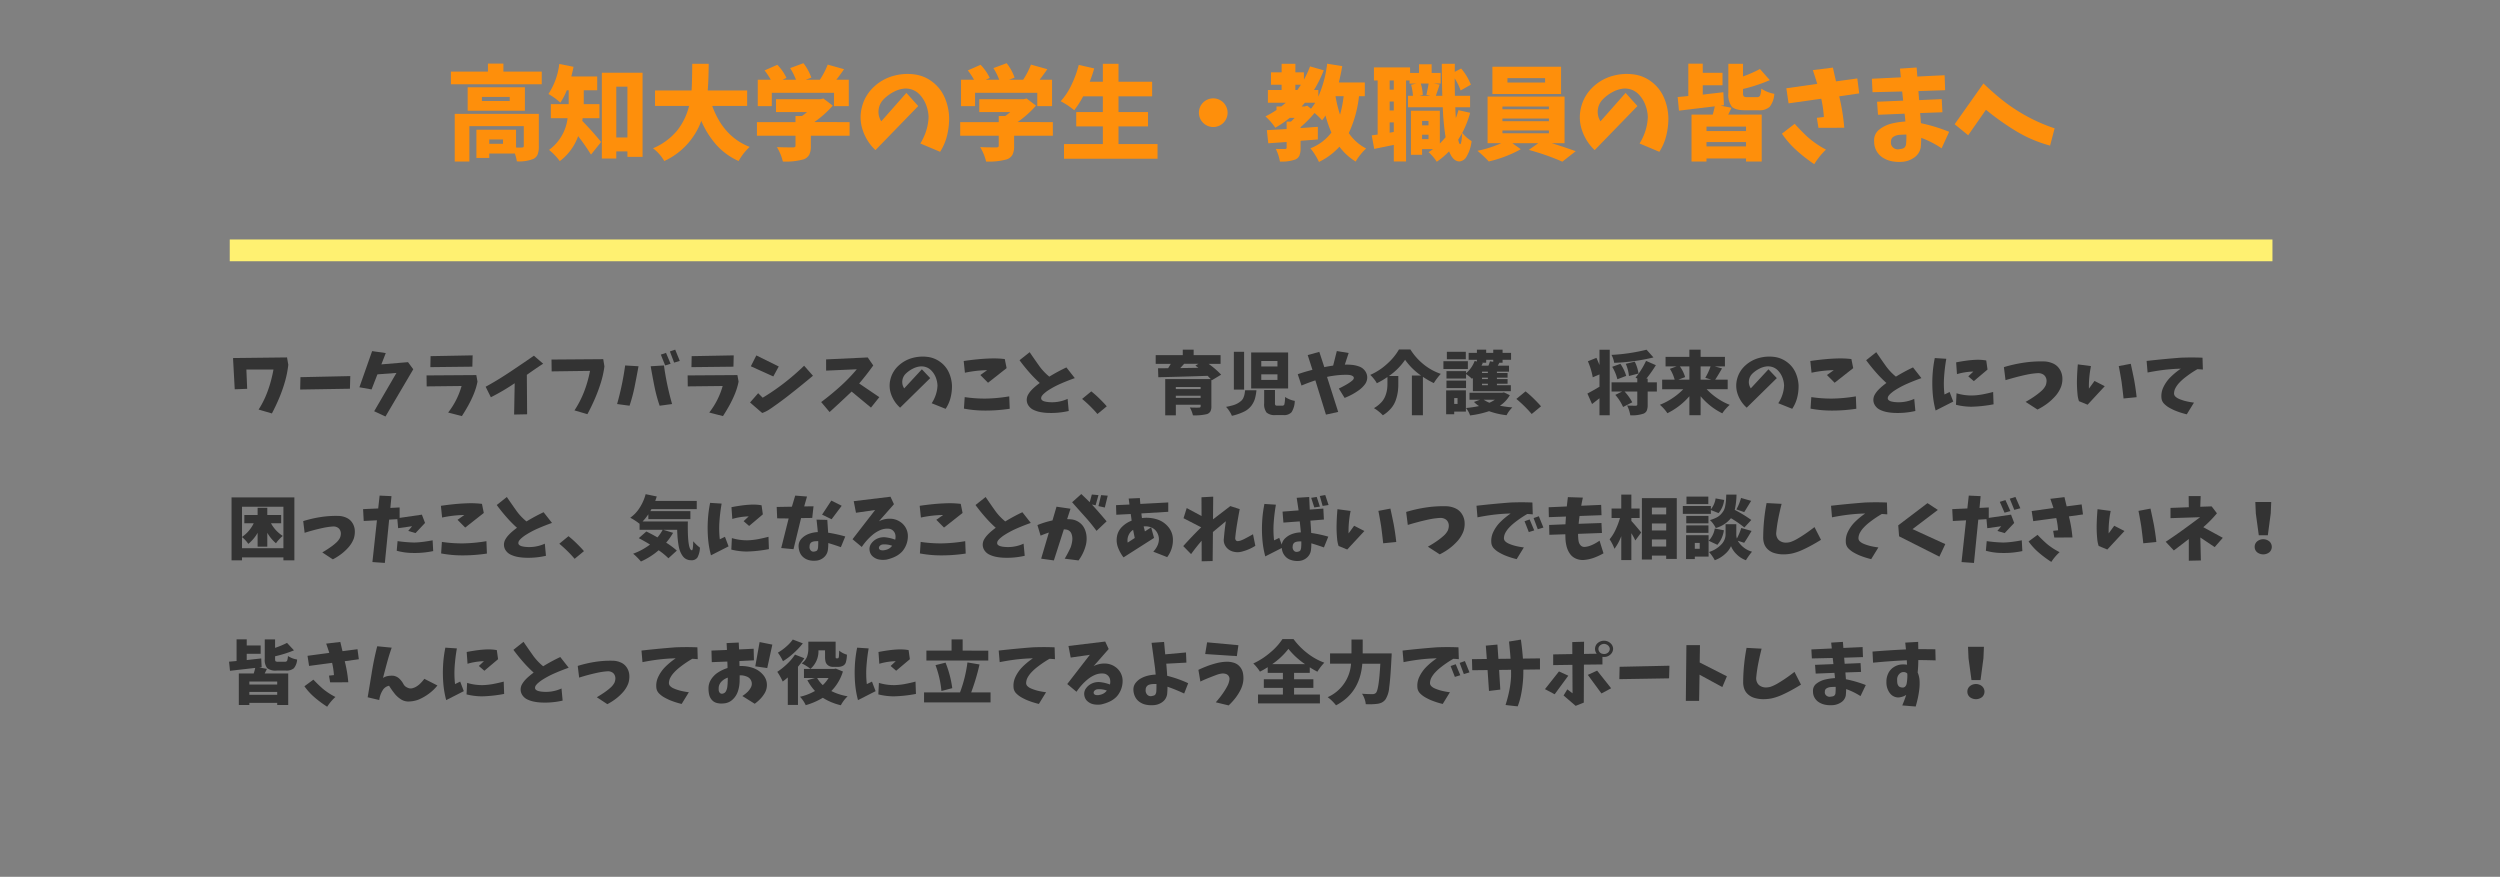 <svg xmlns="http://www.w3.org/2000/svg" xmlns:xlink="http://www.w3.org/1999/xlink" width="633" height="222" viewBox="0 0 633 222">
  <rect x="0" y="0" width="633" height="222" fill="#808080" stroke="none"/>
  <defs>
    <clipPath id="clip-path">
      <rect id="長方形_188" data-name="長方形 188" width="517.215" height="90.451" fill="#333"/>
    </clipPath>
    <clipPath id="clip-path-2">
      <rect id="長方形_591" data-name="長方形 591" width="406.058" height="25.566" fill="#fe8f0b"/>
    </clipPath>
  </defs>
  <g id="グループ_2409" data-name="グループ 2409" transform="translate(4529 14290)">
    <rect id="長方形_649" data-name="長方形 649" width="633" height="222" transform="translate(-4529 -14290)" fill="none"/>
    <g id="グループ_2408" data-name="グループ 2408" transform="translate(-2.999 -9)">
      <g id="グループ_2407" data-name="グループ 2407" transform="translate(-4468.001 -14257.773)">
        <g id="グループ_1800" data-name="グループ 1800" transform="translate(0 65.265)">
          <g id="グループ_1796" data-name="グループ 1796" transform="translate(0 0)">
            <g id="グループ_1795" data-name="グループ 1795" transform="translate(0 0)">
              <g id="グループ_1794" data-name="グループ 1794" clip-path="url(#clip-path)">
                <path id="パス_6506" data-name="パス 6506" d="M1.094,2.458,14.767,2.3l.322,1.876a26.259,26.259,0,0,1-.841,4.245,36.888,36.888,0,0,1-1.422,4.058q-.833,2-1.888,4.007L7.572,15.5a22.921,22.921,0,0,0,1.781-3.358,29.091,29.091,0,0,0,1.2-3.411,33.971,33.971,0,0,0,.779-3.358H4.476l.2,4.877-3.149.12Z" transform="translate(-0.092 -0.293)" fill="#333"/>
                <path id="パス_6507" data-name="パス 6507" d="M19.72,7.987l12.617-.272-.09,3.2-12.6.205Z" transform="translate(-1.645 -0.98)" fill="#333"/>
                <path id="パス_6508" data-name="パス 6508" d="M39.237.468l3.454.494-1.11,2.865,6.747-.563,1.324,1.807L42.619,17.025l-2.863-1.33,5.638-9.7-4.814.358L39.094,10.17l-3.079-.546Z" transform="translate(-3.015 -0.059)" fill="#333"/>
                <path id="パス_6509" data-name="パス 6509" d="M54.571,6.78l12.6-.086.3,1.654a16.433,16.433,0,0,1-.913,3.061,28.11,28.11,0,0,1-1.387,2.907q-.778,1.414-1.656,2.762l-3.472-.9a19.615,19.615,0,0,0,3.4-6.719l-8.84.1ZM55.591,1.9l10.648-.2-.071,2.864-10.631.12Z" transform="translate(-4.569 -0.216)" fill="#333"/>
                <path id="パス_6510" data-name="パス 6510" d="M83.121,1.8l2.345,2.029q-1.379.87-4.134,2.814l.071,9.992L78.11,16.7l.144-7.929a53.882,53.882,0,0,1-6.032,3.547L70.9,9.658q3.007-1.62,6.577-4.016T83.121,1.8" transform="translate(-5.936 -0.228)" fill="#333"/>
                <path id="パス_6511" data-name="パス 6511" d="M89.1,2.9l13.1-.1.3,1.841a24.839,24.839,0,0,1-.931,4.195,40.847,40.847,0,0,1-1.5,4.024q-.859,1.977-1.879,3.871l-3.275-.955a24.928,24.928,0,0,0,2.469-4.816,30.291,30.291,0,0,0,1.468-5.193L89.138,5.9Z" transform="translate(-7.46 -0.355)" fill="#333"/>
                <path id="パス_6512" data-name="パス 6512" d="M109.267,4.045l3.382.205q-.466,2.574-.966,5.081a40.409,40.409,0,0,1-1.307,4.911l-3.15-.426a71.528,71.528,0,0,0,2.041-9.771m9.824,0a69.963,69.963,0,0,0,2.059,9.771l-3.15.426a38.259,38.259,0,0,1-1.324-4.911q-.5-2.506-.948-5.081Zm.305,0L118.3,1.3,119.61.857l1.163,2.762Zm2.272-.716L120.595.5l1.342-.461L123.1,2.9Z" transform="translate(-8.977 -0.005)" fill="#333"/>
                <path id="パス_6513" data-name="パス 6513" d="M126.719,6.78l12.6-.086.3,1.654a16.434,16.434,0,0,1-.913,3.061,28.112,28.112,0,0,1-1.387,2.907q-.778,1.414-1.656,2.762l-3.472-.9a19.616,19.616,0,0,0,3.4-6.719l-8.84.1Zm1.02-4.877,10.648-.2-.071,2.864-10.631.12Z" transform="translate(-10.609 -0.216)" fill="#333"/>
                <path id="パス_6514" data-name="パス 6514" d="M146.023,11.283l1.145,1.143a56.211,56.211,0,0,0,5.378-3.674,60.441,60.441,0,0,0,5.109-4.425l2.238,2.54q-2.809,2.353-5.566,4.519-2.057,1.637-4.223,3.155-.7.511-1.423.972a8.136,8.136,0,0,1-1.637.784l-3.078-2.66Zm-.465-9.565,5.673,2.8-1.378,2.524-5.69-2.574Z" transform="translate(-12.053 -0.218)" fill="#333"/>
                <path id="パス_6515" data-name="パス 6515" d="M164.866,2.8l10.541-.494,1.4,2.029Q175.122,6.7,173.242,8.9l5.1,3.461-2.112,2.643-4.9-4.058-.233.222q-2.648,2.523-5.35,4.961l-2.13-2.523q2.631-1.962,5.065-4.177a42.932,42.932,0,0,0,3.956-4.127l-7.768.341Z" transform="translate(-13.698 -0.293)" fill="#333"/>
                <path id="パス_6516" data-name="パス 6516" d="M190.7,5.274l2.112,2.234-7.624,7.485a8.134,8.134,0,0,1-2.255-3.342,6.5,6.5,0,0,1-.17-3.939,6.911,6.911,0,0,1,2.085-3.41A8.386,8.386,0,0,1,188.5,2.358a9.741,9.741,0,0,1,3.57-.23,6.788,6.788,0,0,1,3.3,1.3,6.662,6.662,0,0,1,2.183,2.694,8.81,8.81,0,0,1,.77,3.333,11.69,11.69,0,0,1-.367,3.052,8.929,8.929,0,0,1-1.244,2.78l-3.525-1.415a9.229,9.229,0,0,0,1.046-2.166,8.229,8.229,0,0,0,.421-2.37,6.3,6.3,0,0,0-.447-2.038,5.287,5.287,0,0,0-1.145-1.748,3.355,3.355,0,0,0-1.4-.852,3.508,3.508,0,0,0-1.664-.111,5.211,5.211,0,0,0-1.566.52,7.058,7.058,0,0,0-1.755,1.227,2.931,2.931,0,0,0-.921,1.8,2.823,2.823,0,0,0,.474,1.969Z" transform="translate(-15.282 -0.261)" fill="#333"/>
                <path id="パス_6517" data-name="パス 6517" d="M203.008,3.243q1.7-.255,3.436-.426t3.48-.222a23.782,23.782,0,0,1,3.481.154l.465,2.3-4.707,3.7L207.213,6.79l1.736-1.227a29.411,29.411,0,0,0-5.637.648Zm.25,9.139a34.332,34.332,0,0,0,5.3.375,39.335,39.335,0,0,0,5.978-.563l.125,3.138a40.439,40.439,0,0,1-6.281.46,28.576,28.576,0,0,1-5.315-.494Z" transform="translate(-16.996 -0.328)" fill="#333"/>
                <path id="パス_6518" data-name="パス 6518" d="M218.438,2.81,221,.781q1.273,1.874,2.577,3.7a14.3,14.3,0,0,0,2.4,2.49A45.624,45.624,0,0,1,230.3,4.634l2.129,2.711q-1.842.647-3.631,1.433a22.151,22.151,0,0,0-3.4,1.859c-.227.17-.449.346-.662.528a4.1,4.1,0,0,0-.582.606,1.122,1.122,0,0,0-.241.759.7.7,0,0,0,.294.46,1.649,1.649,0,0,0,.529.247q.286.077.591.128a9.467,9.467,0,0,0,5.279-.767l.286,3.069a19.971,19.971,0,0,1-5.565.477,12.776,12.776,0,0,1-1.728-.221,7.082,7.082,0,0,1-1.637-.546,3.1,3.1,0,0,1-1.263-1.083,2.55,2.55,0,0,1-.438-1.56,2.732,2.732,0,0,1,.385-1.27,6.174,6.174,0,0,1,.814-1.083,11.726,11.726,0,0,1,.993-.938q.528-.444,1.1-.87-.984-.888-1.9-1.859a45.03,45.03,0,0,1-3.222-3.9" transform="translate(-18.288 -0.099)" fill="#333"/>
                <path id="パス_6519" data-name="パス 6519" d="M241.968,15.933l-2.362,1.944a32.18,32.18,0,0,0-3.883-3.819l2.326-1.91a24.031,24.031,0,0,1,2.1,1.867q1.171,1.151,1.816,1.918" transform="translate(-19.735 -1.543)" fill="#333"/>
                <path id="パス_6520" data-name="パス 6520" d="M272.627,6.385,270.264,7.8l-.107-.137V14.4a2.666,2.666,0,0,1-.259,1.3,1.582,1.582,0,0,1-.9.674,13.037,13.037,0,0,1-3.508.306,7.5,7.5,0,0,0-.788-1.995q.537.034,1.351.043c.543.005.861,0,.958-.009.286,0,.429-.114.429-.34v-.393h-6.281v2.694H258.47V7.492H270q-.124-.136-.787-.818-5.62.2-12.492.358l-.071-2.268,2.559-.017q.591-.956.68-1.109h-3.829v-2.2h6.854V.058h2.756V1.439h6.818v2.2h-3.042a20.773,20.773,0,0,1,3.186,2.746M267.436,9.5h-6.281v.528h6.281Zm-6.281,2.762h6.281v-.546h-6.281Zm5.727-8.628h-3.633q-.179.221-.554.622c-.251.267-.388.417-.412.451q3.132-.034,4.581-.068l-.751-.562Z" transform="translate(-21.437 -0.007)" fill="#333"/>
                <path id="パス_6521" data-name="パス 6521" d="M280.32,10.4H283.2a12.627,12.627,0,0,1-.4,2.183,5.767,5.767,0,0,1-.9,1.748,5.118,5.118,0,0,1-1.852,1.492,14.081,14.081,0,0,1-3.07,1.056,6.57,6.57,0,0,0-.635-1.185,6.531,6.531,0,0,0-.85-1.083,15.511,15.511,0,0,0,1.825-.426,5.446,5.446,0,0,0,1.271-.554,5.282,5.282,0,0,0,.823-.622,2.161,2.161,0,0,0,.51-.776,4.547,4.547,0,0,0,.259-.844q.072-.376.144-.988M277.475.663h2.595v9.583h-2.595Zm4.384.171h9.36V9.956h-9.36Zm2.559,3.546h4.1V3h-4.1Zm0,3.41h4.1V6.375h-4.1Zm.734,2.558h2.738v3.308a.861.861,0,0,0,.107.537.8.8,0,0,0,.52.111h1.253a.489.489,0,0,0,.51-.375,9.518,9.518,0,0,0,.169-1.825,6.359,6.359,0,0,0,2.452.989,5.6,5.6,0,0,1-.805,2.856,2.524,2.524,0,0,1-2.058.742h-1.951a3.175,3.175,0,0,1-2.336-.649,3.5,3.5,0,0,1-.6-2.353Z" transform="translate(-23.064 -0.084)" fill="#333"/>
                <path id="パス_6522" data-name="パス 6522" d="M295.313,6.315q1.825-.631,3.722-1.109l-1.2-3.734,2.936-.818,1.27,3.87q1.056-.223,2.129-.375a.338.338,0,0,1,.108-.017l.93-3.683L308.2.944l-.967,2.95a13.086,13.086,0,0,1,1.844.059,7.36,7.36,0,0,1,1.8.417,3.1,3.1,0,0,1,1.441,1.057,2.863,2.863,0,0,1,.591,1.654,2.958,2.958,0,0,1-.635,1.859,7.023,7.023,0,0,1-1.469,1.415,16.386,16.386,0,0,1-1.744,1.091,16.65,16.65,0,0,1-1.879.87l-1.468-2.37q.966-.46,1.915-1.006.268-.153.545-.333c.185-.12.365-.242.537-.367a5.735,5.735,0,0,0,.5-.409,1.023,1.023,0,0,0,.312-.546.6.6,0,0,0-.3-.5,1.714,1.714,0,0,0-.608-.238,4.8,4.8,0,0,0-.662-.077,21.791,21.791,0,0,0-3.848.272q-.643.085-1.378.256l2.828,8.867-3.1.682-2.684-8.679q-1.788.6-3.508,1.313Z" transform="translate(-24.724 -0.057)" fill="#333"/>
                <path id="パス_6523" data-name="パス 6523" d="M322.617,0h2.9a15.25,15.25,0,0,0,3.409,3.819,14.011,14.011,0,0,0,4.286,2.353,15.209,15.209,0,0,0-1.772,2.336,21.709,21.709,0,0,1-2.756-1.585v9.736h-2.792V6.6h2.326a16.063,16.063,0,0,1-4.044-3.99,15.91,15.91,0,0,1-4.1,4.109h2.38V8.713a14.917,14.917,0,0,1-.125,2.012,11.9,11.9,0,0,1-.493,2.029,6.4,6.4,0,0,1-1.2,2.123,8.575,8.575,0,0,1-2.1,1.782A8.366,8.366,0,0,0,317.5,15.7a9.508,9.508,0,0,0-1.217-.852,7.876,7.876,0,0,0,1.834-1.433,5.038,5.038,0,0,0,1.046-1.646,7.947,7.947,0,0,0,.43-1.56,10.406,10.406,0,0,0,.107-1.569V6.974a21.418,21.418,0,0,1-2.684,1.569,6.7,6.7,0,0,0-.725-1.083,8.819,8.819,0,0,0-.94-1.032,15.343,15.343,0,0,0,4.3-2.822A14.536,14.536,0,0,0,322.617,0" transform="translate(-26.402 0)" fill="#333"/>
                <path id="パス_6524" data-name="パス 6524" d="M341.758,4.952h-6.192V2.974h6.192Zm-.5,5.4v5.388H338.3v.665h-2.041V10.357Zm2.792-7.3V2.616h-2.094V.859h2.094v-.8h2.345v.8h1.789v-.8h2.362v.8h2.148V2.616h-2.148v.75h-.805c-.191.341-.328.585-.411.733h2.845V5.616h-3.06v.341h2.7V7.135h-2.7v.358h2.7V8.669h-2.7v.375h3.526v1.518h-9.61V7.2c-.048.056-.126.136-.233.238a9.817,9.817,0,0,0-1.5-1.21V7.356h-4.957V5.48h4.957v.546a7.538,7.538,0,0,0,2.183-3.12Zm-7.713,4.825h4.957V9.777h-4.957Zm4.9-5.4h-4.8V.587h4.8ZM339.145,12.3H338.3v1.483h.841Zm11.74-1.433,1.5.716a7.986,7.986,0,0,1-2.506,2.66,28.732,28.732,0,0,0,3.15.427,7.184,7.184,0,0,0-1.468,1.977,19.158,19.158,0,0,1-4.439-1.023,23.865,23.865,0,0,1-4.8,1.075,6.033,6.033,0,0,0-1.038-1.876,27.563,27.563,0,0,0,3.293-.494,7.274,7.274,0,0,1-1.271-1.04l1.539-.563H342.17V10.954h8.286Zm-2.7-8.252h-1.789v.75H345.3l.233.052q-.036.1-.322.682h1.754a9.581,9.581,0,0,0,.393-1.108l.824.136Zm-1.361,3h-1.485v.341h1.485Zm0,1.518h-1.485v.358h1.485Zm0,1.535h-1.485v.375h1.485Zm1.772,4.058h-2.828a7.948,7.948,0,0,0,1.45.767,9.442,9.442,0,0,0,1.378-.767" transform="translate(-28.094 -0.007)" fill="#333"/>
                <path id="パス_6525" data-name="パス 6525" d="M361.968,15.933l-2.362,1.944a32.173,32.173,0,0,0-3.883-3.819l2.326-1.91a24.033,24.033,0,0,1,2.1,1.867q1.171,1.151,1.816,1.918" transform="translate(-29.781 -1.543)" fill="#333"/>
                <path id="パス_6526" data-name="パス 6526" d="M378.412,3.945V.075h2.595V16.665h-2.595V12.352q-1.45,1.142-1.879,1.467l-1.181-2.66q.948-.478,3.06-1.722V6.316l-1.7.733a18.467,18.467,0,0,0-1.234-4.059l2.165-.87q.554,1.261.77,1.825M390.331.058l1.754,1.961a49.42,49.42,0,0,1-9.951,1.365,6.17,6.17,0,0,0-.68-2.012A45.785,45.785,0,0,0,390.331.058m2.612,8.27v2.319h-2.326v3.359a3.78,3.78,0,0,1-.224,1.466,1.545,1.545,0,0,1-.85.785,8.931,8.931,0,0,1-3.329.409,8.687,8.687,0,0,0-.805-2.472q.823.051,2.183.052c.262-.012.394-.108.394-.29V10.647h-3.222a12.992,12.992,0,0,1,1.951,2.728l-2.326,1.193a11.919,11.919,0,0,0-1.968-3.069l1.735-.852h-2.684V8.328h6.514V7.389h.072l-.519-.256a19.65,19.65,0,0,0,2.666-4.245l2.488,1.091a34.276,34.276,0,0,1-2.4,3.41h.322v.938ZM381.633,4.389l2.076-.751a10.518,10.518,0,0,1,1.468,3.053l-2.238.852a10.9,10.9,0,0,0-1.307-3.154m6.658,1.7-2.416.631a9.863,9.863,0,0,0-.805-3.087l2.273-.546a9.547,9.547,0,0,1,.948,3" transform="translate(-31.425 -0.007)" fill="#333"/>
                <path id="パス_6527" data-name="パス 6527" d="M412.553,10.067h-5.315a15.991,15.991,0,0,0,2.676,2.277,15.493,15.493,0,0,0,3.158,1.679,9.877,9.877,0,0,0-1.012,1.014,8.506,8.506,0,0,0-.867,1.134A16.827,16.827,0,0,1,405.7,11.84v4.808h-2.846V11.84a17.616,17.616,0,0,1-5.566,4.3,10.328,10.328,0,0,0-1.9-2.131,16.939,16.939,0,0,0,3.2-1.688,16.36,16.36,0,0,0,2.72-2.251h-5.35V7.646h3.168A9.8,9.8,0,0,0,397.914,4.9l1.7-.614h-2.792V1.866h6.031V.058H405.7V1.866h6.156V4.287h-2.577l1.844.512q-1.166,2.011-1.736,2.848h3.168Zm-9.7-5.78h-2.4A9.119,9.119,0,0,1,401.779,7l-1.718.649h2.792Zm5.369,0H405.7V7.646h2.7l-1.521-.478a14.925,14.925,0,0,0,1.342-2.882" transform="translate(-33.103 -0.007)" fill="#333"/>
                <path id="パス_6528" data-name="パス 6528" d="M424.645,5.274l2.112,2.234-7.624,7.485a8.134,8.134,0,0,1-2.255-3.342,6.5,6.5,0,0,1-.17-3.939,6.911,6.911,0,0,1,2.085-3.41,8.386,8.386,0,0,1,3.651-1.944,9.741,9.741,0,0,1,3.57-.23,6.788,6.788,0,0,1,3.3,1.3A6.662,6.662,0,0,1,431.5,6.118a8.81,8.81,0,0,1,.77,3.333A11.691,11.691,0,0,1,431.9,12.5a8.928,8.928,0,0,1-1.244,2.78l-3.525-1.415a9.229,9.229,0,0,0,1.046-2.166,8.229,8.229,0,0,0,.421-2.37,6.3,6.3,0,0,0-.447-2.038,5.286,5.286,0,0,0-1.145-1.748,3.355,3.355,0,0,0-1.4-.852,3.508,3.508,0,0,0-1.664-.111,5.21,5.21,0,0,0-1.566.52,7.06,7.06,0,0,0-1.755,1.227,2.931,2.931,0,0,0-.921,1.8,2.823,2.823,0,0,0,.474,1.969Z" transform="translate(-34.868 -0.261)" fill="#333"/>
                <path id="パス_6529" data-name="パス 6529" d="M436.954,3.243q1.7-.255,3.436-.426t3.48-.222a23.782,23.782,0,0,1,3.481.154l.465,2.3-4.707,3.7L441.159,6.79,442.9,5.563a29.411,29.411,0,0,0-5.637.648Zm.25,9.139a34.333,34.333,0,0,0,5.3.375,39.337,39.337,0,0,0,5.978-.563l.125,3.138a40.439,40.439,0,0,1-6.281.46,28.577,28.577,0,0,1-5.315-.494Z" transform="translate(-36.582 -0.328)" fill="#333"/>
                <path id="パス_6530" data-name="パス 6530" d="M452.383,2.81,454.942.781q1.271,1.874,2.577,3.7a14.23,14.23,0,0,0,2.4,2.49,45.6,45.6,0,0,1,4.33-2.336l2.129,2.711q-1.842.647-3.632,1.433a22.152,22.152,0,0,0-3.4,1.859c-.226.17-.448.346-.662.528a4.1,4.1,0,0,0-.582.606,1.122,1.122,0,0,0-.241.759.7.7,0,0,0,.3.46,1.644,1.644,0,0,0,.528.247q.286.077.591.128a9.467,9.467,0,0,0,5.279-.767l.287,3.069a19.98,19.98,0,0,1-5.565.477,12.744,12.744,0,0,1-1.727-.221,7.09,7.09,0,0,1-1.637-.546,3.088,3.088,0,0,1-1.262-1.083,2.544,2.544,0,0,1-.439-1.56,2.743,2.743,0,0,1,.385-1.27,6.137,6.137,0,0,1,.815-1.083,11.6,11.6,0,0,1,.993-.938q.528-.444,1.1-.87-.984-.888-1.9-1.859a45.208,45.208,0,0,1-3.222-3.9" transform="translate(-37.874 -0.099)" fill="#333"/>
                <path id="パス_6531" data-name="パス 6531" d="M471.291,2.48l2.917.188a44.531,44.531,0,0,0-.554,4.519,24.794,24.794,0,0,0,.089,4.518l1.307-.63.913,2.421-4.456,2.268a24.083,24.083,0,0,1-.743-4.382,33.81,33.81,0,0,1-.044-4.467,30.68,30.68,0,0,1,.573-4.433M476.8,11.4a13.093,13.093,0,0,0,3.92.562,16.579,16.579,0,0,0,2.7-.29q1.341-.255,2.648-.6l.108,3.12a33.677,33.677,0,0,1-5.638.614,16.5,16.5,0,0,1-3.883-.494ZM476.7,3.571q1.234-.24,2.505-.418t2.551-.23a12.184,12.184,0,0,1,2.567.17l.322,2.3-3.472,2.932-1.4-1.211,1.289-1.21a15.952,15.952,0,0,0-4.153.648Z" transform="translate(-39.405 -0.315)" fill="#333"/>
                <path id="パス_6532" data-name="パス 6532" d="M490.449,4.905a35.164,35.164,0,0,1,4.931-1.117,29.517,29.517,0,0,1,5.055-.333,6.008,6.008,0,0,1,2.327.469,3.8,3.8,0,0,1,1.771,1.458,4.354,4.354,0,0,1,.716,2.148,5.846,5.846,0,0,1-.286,2.233,7.769,7.769,0,0,1-1.45,2.43,13.673,13.673,0,0,1-2.1,1.943,16.029,16.029,0,0,1-2.461,1.509L495.943,13.7c.489-.272.967-.558,1.432-.852s.921-.609,1.369-.938a15.968,15.968,0,0,0,1.279-1.048,4.512,4.512,0,0,0,.984-1.287,3.3,3.3,0,0,0,.242-1.1A2.022,2.022,0,0,0,501,7.4a1.708,1.708,0,0,0-.833-.76,2.428,2.428,0,0,0-1.145-.213,19.044,19.044,0,0,0-2.774.375q-1.379.289-2.729.648T490.86,8.2Z" transform="translate(-41.061 -0.438)" fill="#333"/>
                <path id="パス_6533" data-name="パス 6533" d="M510.858,4.294l3.328.443a25.5,25.5,0,0,0-.519,5.695l1.415-1.944,2.594,1.33-4.348,4.689-2.184-.9a7.426,7.426,0,0,1-.376-1.876,30.62,30.62,0,0,1-.125-3.785q.054-1.911.214-3.648m10.362.426,3.042-.58q.429,1.96.84,3.99.414,2.3.644,4.467l-3.31.325q-.216-2.03-.5-4.195-.323-2.047-.716-4.007" transform="translate(-42.751 -0.526)" fill="#333"/>
                <path id="パス_6534" data-name="パス 6534" d="M529.883,3.192q4.188-.478,8.572-.818,2.847-.12,5.584,0l.09,3q-.591-.051-1.378-.1a26.815,26.815,0,0,0-3.49,2.4,12.627,12.627,0,0,0-1.118,1.057,6.41,6.41,0,0,0-.913,1.244,3.1,3.1,0,0,0-.4,1.484,1.131,1.131,0,0,0,.376.784,2.929,2.929,0,0,0,.725.486q.386.178.779.315t.805.256a16.656,16.656,0,0,0,2.362.443l-1.825,2.966a20.415,20.415,0,0,1-3.06-.989A14.456,14.456,0,0,1,535.565,15a5.882,5.882,0,0,1-1.234-.954,2.386,2.386,0,0,1-.672-1.322,5.147,5.147,0,0,1,.465-2.864,9.141,9.141,0,0,1,1.709-2.464,18.313,18.313,0,0,1,2.711-2.242,44.453,44.453,0,0,0-4.527.333q-2.023.263-3.884.639Z" transform="translate(-44.362 -0.294)" fill="#333"/>
                <path id="パス_6535" data-name="パス 6535" d="M.683,42.9h15.91V58.824H13.819v-.733H3.332v.733H.683ZM3.332,55.755H13.819v-10.5H3.332v7.655A8.846,8.846,0,0,0,6.3,49.446H3.923v-2.1H7.287V45.524H9.739v1.825h3.508v2.1H10.67a8.834,8.834,0,0,0,2.989,3.206,8.233,8.233,0,0,0-.922.87,7.152,7.152,0,0,0-.8.989,9.843,9.843,0,0,1-2.2-2.66v3.513H7.287v-3.5a9.9,9.9,0,0,1-2.362,2.8,7.506,7.506,0,0,0-1.592-1.722Z" transform="translate(-0.057 -5.448)" fill="#333"/>
                <path id="パス_6536" data-name="パス 6536" d="M20.488,49.581a30.383,30.383,0,0,1,4.349-1.014,24.96,24.96,0,0,1,4.474-.3,5.123,5.123,0,0,1,2.058.435,3.4,3.4,0,0,1,1.566,1.33,3.954,3.954,0,0,1,.618,1.935A5.69,5.69,0,0,1,33.3,53.98a7.1,7.1,0,0,1-1.288,2.166,12.428,12.428,0,0,1-1.87,1.756,14.651,14.651,0,0,1-2.156,1.364L25.32,57.51q.645-.376,1.262-.776T27.79,55.9a12.562,12.562,0,0,0,1.127-.938,4.321,4.321,0,0,0,.877-1.151,2.958,2.958,0,0,0,.224-.989,1.881,1.881,0,0,0-.214-.98,1.524,1.524,0,0,0-.734-.7,2.024,2.024,0,0,0-1.011-.2,17.7,17.7,0,0,0-2.461.341q-1.208.255-2.4.571t-2.353.691Z" transform="translate(-1.715 -6.129)" fill="#333"/>
                <path id="パス_6537" data-name="パス 6537" d="M37.032,45.8l3.828-.171.359-3.256,3.005.136-.286,2.984,2.345-.12v2.643l5.638-.819.8,2.1L50.31,51.868l-1.843-.546.967-1.193-3.527.494-.2-2.285-2.076.12L42.543,59.422,39.394,59.2,40.54,48.629l-3.346.17Zm8.733,8.1a34.981,34.981,0,0,0,4.241.358,22.892,22.892,0,0,0,2.317-.188q1.155-.153,2.317-.375l.144,2.728a22.387,22.387,0,0,1-5.065.478,15.6,15.6,0,0,1-4.17-.563Z" transform="translate(-3.1 -5.381)" fill="#333"/>
                <path id="パス_6538" data-name="パス 6538" d="M58.536,45.243q1.7-.255,3.436-.426t3.48-.222a23.782,23.782,0,0,1,3.481.154l.465,2.3-4.707,3.7L62.741,48.79l1.736-1.227a29.34,29.34,0,0,0-5.637.648Zm.25,9.139a34.441,34.441,0,0,0,5.3.375,39.334,39.334,0,0,0,5.978-.563l.125,3.138a40.44,40.44,0,0,1-6.281.46,28.576,28.576,0,0,1-5.315-.494Z" transform="translate(-4.901 -5.662)" fill="#333"/>
                <path id="パス_6539" data-name="パス 6539" d="M73.965,44.81l2.559-2.029q1.271,1.874,2.577,3.7a14.259,14.259,0,0,0,2.4,2.49,45.608,45.608,0,0,1,4.33-2.336l2.129,2.711q-1.842.647-3.632,1.433a22.074,22.074,0,0,0-3.4,1.859c-.226.17-.448.346-.662.528a4.055,4.055,0,0,0-.582.606,1.122,1.122,0,0,0-.241.759.7.7,0,0,0,.3.46,1.664,1.664,0,0,0,.528.247q.286.077.591.128a9.482,9.482,0,0,0,5.279-.767l.287,3.069a19.98,19.98,0,0,1-5.565.477,12.745,12.745,0,0,1-1.727-.221,7.089,7.089,0,0,1-1.637-.546,3.094,3.094,0,0,1-1.262-1.083,2.545,2.545,0,0,1-.439-1.56,2.743,2.743,0,0,1,.385-1.27,6.136,6.136,0,0,1,.815-1.083,11.457,11.457,0,0,1,.993-.938q.528-.445,1.1-.87-.984-.888-1.9-1.859a45.2,45.2,0,0,1-3.222-3.9" transform="translate(-6.192 -5.433)" fill="#333"/>
                <path id="パス_6540" data-name="パス 6540" d="M97.5,57.933l-2.362,1.944a32.115,32.115,0,0,0-3.883-3.819l2.326-1.91a24.035,24.035,0,0,1,2.1,1.867q1.171,1.151,1.816,1.918" transform="translate(-7.64 -6.877)" fill="#333"/>
                <path id="パス_6541" data-name="パス 6541" d="M113.991,48.866h11.453q-.125,7.3,1.038,7.3.286-.017.322-2.285a10.188,10.188,0,0,0,1.7,1.62,5.714,5.714,0,0,1-.608,2.455,1.74,1.74,0,0,1-1.593.733,2.77,2.77,0,0,1-1.235-.265,2.494,2.494,0,0,1-.913-.775,5.441,5.441,0,0,1-.644-1.168,7.334,7.334,0,0,1-.421-1.569q-.153-.913-.233-1.842t-.116-2.088H119.2l2.505.767a15.4,15.4,0,0,1-1.754,2.489,19.631,19.631,0,0,1,2.7,2.012l-2.129,1.944a16.945,16.945,0,0,0-2.469-2.03,18.241,18.241,0,0,1-4.493,2.848,12.853,12.853,0,0,0-.93-1.023,12.366,12.366,0,0,0-1.038-.955,16.213,16.213,0,0,0,4.277-2.319q-1.218-.752-2.846-1.619l1.915-1.688q1.575.783,2.81,1.5a10.743,10.743,0,0,0,1.324-1.927h-5.852V49.464a14.559,14.559,0,0,0-2.362-1.535,8.788,8.788,0,0,0,2.38-2.524,12.193,12.193,0,0,0,1.521-3.444l2.809.58q-.143.494-.376,1.125H127.7v2.08H116.227c-.118.227-.214.4-.286.512h10.147v2.029H115.44V47.059a13.079,13.079,0,0,1-1.45,1.807" transform="translate(-9.281 -5.329)" fill="#333"/>
                <path id="パス_6542" data-name="パス 6542" d="M132.873,44.48l2.917.188a44.548,44.548,0,0,0-.554,4.519,24.8,24.8,0,0,0,.089,4.518l1.307-.63.913,2.421-4.456,2.268a24.086,24.086,0,0,1-.743-4.382,33.807,33.807,0,0,1-.044-4.467,30.664,30.664,0,0,1,.573-4.433m5.511,8.918a13.15,13.15,0,0,0,3.92.562,16.677,16.677,0,0,0,2.7-.29q1.341-.255,2.648-.6l.108,3.12a33.677,33.677,0,0,1-5.638.614,16.547,16.547,0,0,1-3.883-.494Zm-.107-7.826q1.234-.241,2.505-.418t2.551-.23a12.184,12.184,0,0,1,2.567.17l.323,2.3-3.472,2.932-1.4-1.211,1.289-1.21a15.915,15.915,0,0,0-4.153.648Z" transform="translate(-11.072 -5.649)" fill="#333"/>
                <path id="パス_6543" data-name="パス 6543" d="M151.328,45.252l3.848-.068.841-2.813,2.988.238-.716,2.506,2.362-.034-.322,2.95-2.828.034-1.915,7.878-3.114-.29,1.879-7.486-2.9-.034Zm10.094,3.206,2.72.068q.107,1.62.214,3.24a35.806,35.806,0,0,1,4.331.955l-1.11,2.712q-1.575-.563-3.186-1.041a13.274,13.274,0,0,1-.107,1.808,3.033,3.033,0,0,1-1.083,1.875,3.386,3.386,0,0,1-2.067.784,4.96,4.96,0,0,1-1.655-.145,3.537,3.537,0,0,1-1.44-.759,3.056,3.056,0,0,1-.9-1.313,4.679,4.679,0,0,1-.268-1.551,2.705,2.705,0,0,1,.832-1.909,4.87,4.87,0,0,1,1.853-1.151,7.644,7.644,0,0,1,2.184-.417q-.144-1.571-.323-3.155m.376,7.127a16.127,16.127,0,0,0,.054-1.688q-.393.016-.752.034a2.434,2.434,0,0,0-.716.145,1.023,1.023,0,0,0-.546.435,1.107,1.107,0,0,0-.17.648,1.271,1.271,0,0,0,.2.989.9.9,0,0,0,.894.409,2.581,2.581,0,0,0,.528-.128.613.613,0,0,0,.367-.34,1.943,1.943,0,0,0,.143-.5m3.365-11.952,2.631,1.313-2.559,3.41L162.817,47.2Z" transform="translate(-12.669 -5.381)" fill="#333"/>
                <path id="パス_6544" data-name="パス 6544" d="M172.589,43.827l9.306-1.125.877,1.893-3.812,4.331a5.885,5.885,0,0,1,2.783-.657,4.65,4.65,0,0,1,2.711.862,4.274,4.274,0,0,1,1.844,3.614,5.921,5.921,0,0,1-1.468,3.853A6.122,6.122,0,0,1,183,57.911a10.254,10.254,0,0,1-2.139.717,5.653,5.653,0,0,1-1.8-.017,3.29,3.29,0,0,1-1.6-.742,2.367,2.367,0,0,1-.841-1.475,2.33,2.33,0,0,1,.4-1.825,3.733,3.733,0,0,1,1.5-1.245,4.011,4.011,0,0,1,1.979-.358,10.119,10.119,0,0,1,2.595.614,2.981,2.981,0,0,0,.043-1.193,1.882,1.882,0,0,0-.554-1.066,1.809,1.809,0,0,0-1.136-.519,4.457,4.457,0,0,0-2.139.349,7.654,7.654,0,0,0-1.844,1.117,13.71,13.71,0,0,0-1.538,1.475,14.836,14.836,0,0,0-1.3,1.68l-2.345-1.961,5.727-7.4-4.85.7Zm7.319,10.964a1.221,1.221,0,0,0-.688.324.726.726,0,0,0-.243.665.65.65,0,0,0,.484.443,2.025,2.025,0,0,0,.707.042,4.1,4.1,0,0,0,.689-.145,2.669,2.669,0,0,0,1.45-1.006,5.556,5.556,0,0,0-2.4-.324" transform="translate(-14.424 -5.423)" fill="#333"/>
                <path id="パス_6545" data-name="パス 6545" d="M190.84,45.243q1.7-.255,3.436-.426t3.48-.222a23.782,23.782,0,0,1,3.481.154l.465,2.3L197,50.751l-1.951-1.961,1.736-1.227a29.341,29.341,0,0,0-5.637.648Zm.25,9.139a34.441,34.441,0,0,0,5.3.375,39.334,39.334,0,0,0,5.978-.563l.125,3.138a40.44,40.44,0,0,1-6.281.46,28.576,28.576,0,0,1-5.315-.494Z" transform="translate(-15.977 -5.662)" fill="#333"/>
                <path id="パス_6546" data-name="パス 6546" d="M206.27,44.81l2.559-2.029q1.271,1.874,2.576,3.7a14.327,14.327,0,0,0,2.4,2.49,45.616,45.616,0,0,1,4.331-2.336l2.129,2.711q-1.842.647-3.631,1.433a22.075,22.075,0,0,0-3.4,1.859c-.227.17-.449.346-.662.528a4.055,4.055,0,0,0-.582.606,1.122,1.122,0,0,0-.241.759.7.7,0,0,0,.294.46,1.668,1.668,0,0,0,.529.247q.286.077.591.128a9.482,9.482,0,0,0,5.279-.767l.286,3.069a19.971,19.971,0,0,1-5.565.477,12.777,12.777,0,0,1-1.728-.221,7.082,7.082,0,0,1-1.636-.546,3.1,3.1,0,0,1-1.263-1.083,2.55,2.55,0,0,1-.438-1.56,2.732,2.732,0,0,1,.385-1.27,6.175,6.175,0,0,1,.814-1.083,11.725,11.725,0,0,1,.993-.938q.528-.445,1.1-.87-.984-.888-1.9-1.859a45.028,45.028,0,0,1-3.222-3.9" transform="translate(-17.269 -5.433)" fill="#333"/>
                <path id="パス_6547" data-name="パス 6547" d="M223.379,49.782a22.129,22.129,0,0,1,3.812-1.176l1.021-3.479,3.543.512-.859,2.643a9.869,9.869,0,0,1,1,.051,4.147,4.147,0,0,1,2.05.751,3.979,3.979,0,0,1,1.369,1.637,5.775,5.775,0,0,1,.509,2.054,6.976,6.976,0,0,1-.188,2.089,11.363,11.363,0,0,1-1.843,3.87l-3.508-.443a28.329,28.329,0,0,0,1.522-2.9A8.11,8.11,0,0,0,232.2,53.7a3.657,3.657,0,0,0-.2-1.714,1.648,1.648,0,0,0-1.306-1.066,3.577,3.577,0,0,0-.627-.052l-2.523,7.861-3.221-.443,1.95-6.616q-1.073.359-2.094.785Zm17.52-.954-2.559,2.421a44.756,44.756,0,0,0-3.078-3.768q-1.557-1.725-3.1-3.479l2.326-2.079q1.091,1.023,2.129,2.063l.537-1.944,1.682.154-.733,2.574-.931-.2a.69.69,0,0,0,.09.1q1.861,2.047,3.632,4.161m-1.4-6.633,1.682.136-.734,3-1.611-.358Z" transform="translate(-18.702 -5.324)" fill="#333"/>
                <path id="パス_6548" data-name="パス 6548" d="M245.1,44.884l3.4-.154c-.061-.5-.126-1.006-.2-1.517l2.828-.12q.054.749.125,1.483l7.069-.375v2.369l-6.8.409c.037.42.083.812.144,1.177a8.881,8.881,0,0,1,3.624.272,5.983,5.983,0,0,1,2.988,1.91,4.974,4.974,0,0,1,1.226,3.222,7.138,7.138,0,0,1-1.45,4.485l-3.525-1.381a5.644,5.644,0,0,0,1.02-1.458,4.036,4.036,0,0,0,.411-1.7,3.443,3.443,0,0,0-.528-1.791,3.038,3.038,0,0,0-1.44-1.211l.734,2.677-7.731,4.927a9.775,9.775,0,0,1-1.387-2.481,5.279,5.279,0,0,1-.277-2.771,4.411,4.411,0,0,1,1.288-2.48,6.738,6.738,0,0,1,2.434-1.56q-.107-.837-.233-1.688l-3.65.188Zm2.952,9.48L249.84,53.2q-.214-1.023-.411-2.063a3.07,3.07,0,0,0-1.181,1.424,3.205,3.205,0,0,0-.2,1.8m4.367-2.83,1.575-1.023a4.153,4.153,0,0,0-1.9-.238q.179.647.323,1.261" transform="translate(-20.52 -5.473)" fill="#333"/>
                <path id="パス_6549" data-name="パス 6549" d="M268.289,42.837l2.971-.154-.053,5.746,4.384-3.358,2.38.767q-.34,1.8-.644,3.605t-.483,3.59a.959.959,0,0,0,.107.63.554.554,0,0,0,.555.273,2.451,2.451,0,0,0,.769-.162c.251-.1.495-.2.734-.315q1.182-.6,2.326-1.261l.591,2.932a11.757,11.757,0,0,1-3.419,1.467,4.154,4.154,0,0,1-2.263-.017,3.184,3.184,0,0,1-1.79-1.253,2.83,2.83,0,0,1-.493-2.089q.179-2.149.5-4.331l-3.275,2.728-.071,7.349-2.774.068-.018-5.2q-1.413,1.637-2.666,3.376L263.672,55.2q2.184-2.44,4.546-4.757l-4.474-2.3.805-2.574,3.759,2.012Z" transform="translate(-22.075 -5.421)" fill="#333"/>
                <path id="パス_6550" data-name="パス 6550" d="M286.037,44.466l2.917.188a44.54,44.54,0,0,0-.554,4.519,24.714,24.714,0,0,0,.09,4.518l1.306-.63.627,1.7a2.983,2.983,0,0,1,.984-1.7,5.064,5.064,0,0,1,1.79-1.032,7.291,7.291,0,0,1,2.076-.367c-.082-.92-.179-1.848-.287-2.779l-4.133.306-.215-2.779L294.7,46.1l-.483-3.188,3.168-.205.143,3.189,3.436-.256.143,2.779-3.418.273q.125,1.567.2,3.12a32.818,32.818,0,0,1,4.331.938l-1.11,2.728q-1.575-.562-3.185-1.04a13.245,13.245,0,0,1-.108,1.807,3.027,3.027,0,0,1-1.083,1.876,3.389,3.389,0,0,1-2.066.784,4.993,4.993,0,0,1-2-.281,3.208,3.208,0,0,1-1.574-1.177,3.416,3.416,0,0,1-.645-1.832l-4.187,2.131a24.17,24.17,0,0,1-.743-4.382,33.807,33.807,0,0,1-.044-4.467,30.792,30.792,0,0,1,.573-4.433m9.287,11.152a15.252,15.252,0,0,0,.054-1.672c-.25,0-.494.009-.734.026a2.857,2.857,0,0,0-.716.145.979.979,0,0,0-.545.426,1.24,1.24,0,0,0-.189.665,1.331,1.331,0,0,0,.205.972.931.931,0,0,0,.9.426,2.61,2.61,0,0,0,.509-.127.612.612,0,0,0,.367-.341,1.943,1.943,0,0,0,.143-.519m3.347-10.265-.788-2.438,1.4-.222.805,2.455Zm2.112-.375-.716-2.524,1.378-.238.841,2.524Z" transform="translate(-23.895 -5.361)" fill="#333"/>
                <path id="パス_6551" data-name="パス 6551" d="M306.268,46.294l3.329.443a25.389,25.389,0,0,0-.519,5.695l1.414-1.944,2.595,1.33-4.349,4.689-2.184-.9a7.39,7.39,0,0,1-.376-1.876,30.787,30.787,0,0,1-.126-3.785q.054-1.911.214-3.648m10.362.426,3.042-.58q.43,1.959.841,3.99.412,2.3.644,4.467l-3.311.325q-.214-2.031-.5-4.195-.322-2.047-.716-4.007" transform="translate(-25.622 -5.86)" fill="#333"/>
                <path id="パス_6552" data-name="パス 6552" d="M325.273,46.905a35.165,35.165,0,0,1,4.93-1.117,29.518,29.518,0,0,1,5.055-.333,5.992,5.992,0,0,1,2.327.469,3.8,3.8,0,0,1,1.771,1.458,4.347,4.347,0,0,1,.716,2.148,5.845,5.845,0,0,1-.286,2.233,7.79,7.79,0,0,1-1.449,2.43,13.676,13.676,0,0,1-2.1,1.943,16.159,16.159,0,0,1-2.461,1.509L330.767,55.7c.489-.272.967-.558,1.432-.852s.921-.609,1.369-.938a16.369,16.369,0,0,0,1.279-1.048,4.527,4.527,0,0,0,.984-1.287,3.3,3.3,0,0,0,.242-1.1,2.021,2.021,0,0,0-.25-1.083,1.7,1.7,0,0,0-.833-.76,2.418,2.418,0,0,0-1.145-.213,18.927,18.927,0,0,0-2.774.375q-1.379.289-2.729.648t-2.658.751Z" transform="translate(-27.232 -5.772)" fill="#333"/>
                <path id="パス_6553" data-name="パス 6553" d="M344.707,45.192q4.188-.479,8.573-.819,2.845-.12,5.584,0l.089,3q-.59-.051-1.378-.1a26.641,26.641,0,0,0-3.489,2.4,12.769,12.769,0,0,0-1.119,1.057,6.437,6.437,0,0,0-.913,1.245,3.1,3.1,0,0,0-.4,1.483,1.134,1.134,0,0,0,.376.785,2.884,2.884,0,0,0,.725.485c.257.12.516.223.778.316s.53.175.805.256a16.677,16.677,0,0,0,2.362.443l-1.825,2.967a20.55,20.55,0,0,1-3.06-.989A14.634,14.634,0,0,1,350.39,57a5.925,5.925,0,0,1-1.235-.955,2.387,2.387,0,0,1-.672-1.321,5.167,5.167,0,0,1,.465-2.865,9.107,9.107,0,0,1,1.71-2.464,18.11,18.11,0,0,1,2.711-2.242,43.491,43.491,0,0,0-4.528.333q-2.023.263-3.883.639Zm13.244,6.666-1.074-2.745,1.288-.461,1.163,2.78Zm2.272-.716-1.056-2.83,1.324-.461,1.163,2.865Z" transform="translate(-28.859 -5.628)" fill="#333"/>
                <path id="パス_6554" data-name="パス 6554" d="M369.516,42.82l3.794.12q-.232,1.038-.412,2.063l5.047-.222.09,2.609-5.565.205q-.125.987-.233,1.977l5.78-.2.126,2.524-6.048.222c0,.328.011.641.036.938a5.739,5.739,0,0,0,.134,1.057,1.975,1.975,0,0,0,.5.938,1.255,1.255,0,0,0,1.046.367,4.639,4.639,0,0,0,1.307-.281,10.142,10.142,0,0,0,1.244-.563,11.122,11.122,0,0,0,1.172-.733l1,3.206a15.739,15.739,0,0,1-2.425,1.125,9.728,9.728,0,0,1-2.621.563,4.293,4.293,0,0,1-1.977-.367,3.515,3.515,0,0,1-1.5-1.245,5.626,5.626,0,0,1-.805-1.765,9.832,9.832,0,0,1-.3-1.927c-.012-.387-.024-.791-.036-1.21l-4.044.136-.054-2.49,4.134-.17q.054-.99.126-1.961l-4.331.154-.053-2.506,4.6-.205q.125-1.176.269-2.353" transform="translate(-30.529 -5.438)" fill="#333"/>
                <path id="パス_6555" data-name="パス 6555" d="M387,48.012v.75q.447.461,1.307,1.483t1.181,1.433L388,53.706a15.707,15.707,0,0,0-1-1.841v6.8h-2.559V52.615a12.846,12.846,0,0,1-1.718,3.188,11.429,11.429,0,0,0-1.235-2.4A10.66,10.66,0,0,0,383,50.987a19.173,19.173,0,0,0,1.118-2.975h-2.129v-2.4h2.452v-3.53H387v3.53h2.094v2.4Zm2.666-5.03H398.5v15.4h-2.685v-.853H392.2v.989h-2.542Zm6.156,2.387H392.2v1.722h3.615Zm0,4.025H392.2v1.773h3.615ZM392.2,55.241h3.615V53.451H392.2Z" transform="translate(-31.938 -5.344)" fill="#333"/>
                <path id="パス_6556" data-name="パス 6556" d="M408.823,46v.955h-7.1V44.976h7.1v.835a5.6,5.6,0,0,0,1.2-2.762l2.165.392a6.174,6.174,0,0,1-1.414,3.325Zm-.573,6.36v5.422h-3.489v.631h-2.219V52.359Zm-.036-3h-5.62V47.484h5.62Zm-5.62.528h5.62V51.78h-5.62Zm5.584-5.4h-5.53V42.59h5.53ZM406,54.32H404.76V55.8H406Zm3.812-3.648,2.309.443a7.069,7.069,0,0,1-1.647,3.683l-2.2-1.023a5.729,5.729,0,0,0,1.538-3.1m7.445,3.614-1.628-.528a6.089,6.089,0,0,0,3.615,2.779A17.211,17.211,0,0,0,417.7,58.7a6.3,6.3,0,0,1-2.407-1.551,5.807,5.807,0,0,1-1.369-2.012,5.7,5.7,0,0,1-1.495,1.977,7.5,7.5,0,0,1-2.622,1.586,8.187,8.187,0,0,0-.662-1.083,7.452,7.452,0,0,0-.805-1,7.1,7.1,0,0,0,3.168-1.952,3.692,3.692,0,0,0,1.038-2.345V49.581h2.719v2.745a3.171,3.171,0,0,0,.144.87,14.327,14.327,0,0,0,1.11-2.66l2.612.751q-1.325,2.25-1.879,3m1.808-5.78-1.754,1.91a26.677,26.677,0,0,0-3.4-2.354,7.529,7.529,0,0,1-3.847,2.49,5.724,5.724,0,0,0-.627-1.057,5.534,5.534,0,0,0-.841-.955,10.686,10.686,0,0,0,1.629-.63,3.887,3.887,0,0,0,1.127-.828,5.558,5.558,0,0,0,.707-.929,3.827,3.827,0,0,0,.4-1.193,12.23,12.23,0,0,0,.188-1.3q.044-.555.081-1.578h2.595a19.135,19.135,0,0,1-.447,3.87,33.009,33.009,0,0,1,4.187,2.558m-1.79-1.995-1.986-.682a12.6,12.6,0,0,0,1.181-2.9l2.559.733q-1.611,2.643-1.754,2.848" transform="translate(-33.632 -5.344)" fill="#333"/>
                <path id="パス_6557" data-name="パス 6557" d="M424.784,44.539l3.812.2q-.429,1.671-.805,3.53a36.1,36.1,0,0,0-.554,3.735,2.428,2.428,0,0,0,.2,1.261,1.948,1.948,0,0,0,.868.946,2.709,2.709,0,0,0,1.262.349,4.293,4.293,0,0,0,1.307-.17,10.339,10.339,0,0,0,1.682-.784q.788-.461,1.557-.964t1.5-1.04q.735-.537,1.307-.98l1.647,3.222q-1.091.681-2.317,1.356t-2.488,1.245a13.746,13.746,0,0,1-2.6.877,10.7,10.7,0,0,1-2.389.205,7.779,7.779,0,0,1-2.318-.426,4.139,4.139,0,0,1-1.414-.9,3.36,3.36,0,0,1-.868-1.372,4.874,4.874,0,0,1-.241-1.637,47.608,47.608,0,0,1,.859-8.662" transform="translate(-35.491 -5.656)" fill="#333"/>
                <path id="パス_6558" data-name="パス 6558" d="M442.676,45.192q4.188-.478,8.572-.818,2.846-.12,5.584,0l.09,3q-.591-.051-1.378-.1a26.636,26.636,0,0,0-3.49,2.4,12.622,12.622,0,0,0-1.118,1.057,6.408,6.408,0,0,0-.913,1.244,3.1,3.1,0,0,0-.4,1.484,1.133,1.133,0,0,0,.376.784,2.931,2.931,0,0,0,.725.486q.386.178.779.315t.805.256a16.783,16.783,0,0,0,2.362.443l-1.825,2.966a20.417,20.417,0,0,1-3.06-.989A14.639,14.639,0,0,1,448.358,57a5.886,5.886,0,0,1-1.234-.954,2.386,2.386,0,0,1-.672-1.322,5.147,5.147,0,0,1,.465-2.864,9.131,9.131,0,0,1,1.709-2.464,18.256,18.256,0,0,1,2.711-2.242,43.955,43.955,0,0,0-4.527.333q-2.023.263-3.884.639Z" transform="translate(-37.061 -5.628)" fill="#333"/>
                <path id="パス_6559" data-name="パス 6559" d="M468.659,44.558l2.613,1.722-6.408,4.859,8.3,3.8-1.5,3.171-10.2-5.149-.214-2.78Z" transform="translate(-38.616 -5.659)" fill="#333"/>
                <path id="パス_6560" data-name="パス 6560" d="M476.172,45.8l3.829-.17.358-3.257,3.006.137-.286,2.984,2.344-.12v2.643l5.638-.818.8,2.1-2.415,2.574-1.844-.546.967-1.193-3.526.494-.2-2.285-2.075.12-1.092,10.964-3.149-.222,1.145-10.572-3.347.171Zm8.733,8.1a35,35,0,0,0,4.241.358,23.144,23.144,0,0,0,2.317-.188q1.155-.153,2.317-.375l.144,2.728a22.387,22.387,0,0,1-5.065.478,15.6,15.6,0,0,1-4.17-.563Zm4.51-7.2-1.2-2.745,1.432-.443,1.253,2.78Zm2.469-.716-1.145-2.83,1.431-.443,1.254,2.864Z" transform="translate(-39.866 -5.381)" fill="#333"/>
                <path id="パス_6561" data-name="パス 6561" d="M499.538,52.368q1.127,1.192,2.362,2.285a16.96,16.96,0,0,0,3.222,2.1,12.2,12.2,0,0,0-2.094,2.472,27.758,27.758,0,0,1-3.347-2.506,15.445,15.445,0,0,1-2.415-2.678Zm-1.485-6.036,5.512-.75q-.377-1.162-.788-2.336l3.58-.426q.268,1.176.554,2.335l3.794-.494.34,2.54-3.562.494c.048.239.1.466.161.683a32.974,32.974,0,0,1,.734,4.655l-4.6.017-.287-1.7,1.253-.136a19.8,19.8,0,0,0-.465-3.1l-5.834.785Z" transform="translate(-41.632 -5.438)" fill="#333"/>
                <path id="パス_6562" data-name="パス 6562" d="M516.307,46.294l3.329.443a25.377,25.377,0,0,0-.518,5.695l1.414-1.944,2.595,1.33-4.349,4.689-2.183-.9a7.381,7.381,0,0,1-.376-1.876,30.8,30.8,0,0,1-.126-3.785q.054-1.911.214-3.648m10.362.426,3.042-.58q.43,1.959.841,3.99.412,2.3.644,4.467l-3.31.325q-.214-2.031-.5-4.195-.322-2.047-.716-4.007" transform="translate(-43.207 -5.86)" fill="#333"/>
                <path id="パス_6563" data-name="パス 6563" d="M536.373,45.508l4.636-.17-.036-2.831h3.042l-.107,2.712,2.881-.1,1.342,1.756a30.02,30.02,0,0,1-3.453,3.513l4.939,2.694-2.058,2.353-3.633-2.438.143,5.814-3.059.069V53.385q-1.9,1.467-3.794,2.9l-2.058-2.2q2.486-1.637,4.886-3.393,1.932-1.4,3.83-2.83l-7.5.239Z" transform="translate(-44.804 -5.398)" fill="#333"/>
                <path id="パス_6564" data-name="パス 6564" d="M559.746,55.582a1.77,1.77,0,0,1,.617-1.372,2.439,2.439,0,0,1,3.1,0,1.844,1.844,0,0,1,.009,2.746,2.527,2.527,0,0,1-3.115,0,1.755,1.755,0,0,1-.608-1.373m1.038-2.932-.751-5.524-.126-2.9h4.027l-.126,2.9-.734,5.524Z" transform="translate(-46.862 -5.617)" fill="#333"/>
                <path id="パス_6565" data-name="パス 6565" d="M7.623,91.185l1.969.358c-.072.159-.173.367-.305.622s-.221.435-.268.537h5.959v7.98H12.187v-.528H5.136v.528H2.469V92.7H6.245a13.528,13.528,0,0,0,.376-1.4q-1.359.153-3.748.426t-2.64.307L0,89.719q1.772-.153,1.9-.17v-5.49H4.474v1.551H8v2.114H4.474V89.31L6.309,89.1l1.834-.2.107,2.217Zm4.564,3.564H5.137v.75h7.051ZM5.136,98.108h7.051v-.733H5.136Zm7.3-8.372h1.7a.573.573,0,0,0,.564-.265,3.889,3.889,0,0,0,.205-1.185,5.965,5.965,0,0,0,2.326.886,3.791,3.791,0,0,1-.823,2.209,2.822,2.822,0,0,1-2,.588H12.062a3.438,3.438,0,0,1-2.416-.622,3.33,3.33,0,0,1-.608-2.311V84.075H11.65v2.148a22.15,22.15,0,0,0,3.024-1.262l1.754,1.893a30.059,30.059,0,0,1-4.777,1.5v.665c0,.317.044.516.134.6a1.131,1.131,0,0,0,.653.12" transform="translate(0 -10.675)" fill="#333"/>
                <path id="パス_6566" data-name="パス 6566" d="M23.093,94.368q1.127,1.192,2.362,2.285a16.959,16.959,0,0,0,3.222,2.1,12.2,12.2,0,0,0-2.094,2.472,27.765,27.765,0,0,1-3.347-2.506,15.446,15.446,0,0,1-2.415-2.677Zm-1.485-6.036,5.512-.75q-.377-1.162-.788-2.336l3.58-.426q.268,1.176.554,2.335l3.794-.494.34,2.54-3.562.494c.048.239.1.466.161.683a32.966,32.966,0,0,1,.734,4.655l-4.6.017-.287-1.7,1.253-.136a19.8,19.8,0,0,0-.465-3.1L22,90.89Z" transform="translate(-1.743 -10.772)" fill="#333"/>
                <path id="パス_6567" data-name="パス 6567" d="M40.717,86.07l3.669.358q-.575,1.637-1.039,3.274-.606,2.216-1.162,4.4a3.129,3.129,0,0,1,1.242-.494,5.637,5.637,0,0,1,1.387-.068,2.812,2.812,0,0,1,1.548.775,5.316,5.316,0,0,1,1.029,1.39,1.919,1.919,0,0,0,.923.819,1.809,1.809,0,0,0,1.208.2,3.973,3.973,0,0,0,1-.383,5.525,5.525,0,0,0,1.164-.9,11.368,11.368,0,0,0,.967-1.125l3.311,1.688a11.356,11.356,0,0,1-2.228,2.123,12.538,12.538,0,0,1-2.461,1.415,7.459,7.459,0,0,1-2.808.52,3.5,3.5,0,0,1-1.745-.554,6.774,6.774,0,0,1-1.387-1.186,19.267,19.267,0,0,1-1.612-2.251A2.421,2.421,0,0,0,42.112,97.2a5.935,5.935,0,0,0-.876,2.489l-2.936-.7q.521-3.069,1.022-6.156.536-3.394,1.4-6.769" transform="translate(-3.207 -10.931)" fill="#333"/>
                <path id="パス_6568" data-name="パス 6568" d="M59.709,86.48l2.917.188a44.545,44.545,0,0,0-.554,4.519A24.8,24.8,0,0,0,62.16,95.7l1.307-.63.913,2.421-4.456,2.268a24.085,24.085,0,0,1-.743-4.382,33.811,33.811,0,0,1-.044-4.467,30.666,30.666,0,0,1,.573-4.433M65.22,95.4a13.149,13.149,0,0,0,3.92.562,16.676,16.676,0,0,0,2.7-.29q1.341-.255,2.648-.6l.108,3.12a33.679,33.679,0,0,1-5.638.614,16.548,16.548,0,0,1-3.883-.494Zm-.107-7.826q1.234-.241,2.505-.418t2.551-.23a12.184,12.184,0,0,1,2.567.17l.323,2.3-3.472,2.932-1.4-1.211,1.289-1.21a15.916,15.916,0,0,0-4.153.648Z" transform="translate(-4.946 -10.983)" fill="#333"/>
                <path id="パス_6569" data-name="パス 6569" d="M78.574,86.81l2.559-2.029q1.271,1.874,2.577,3.7a14.259,14.259,0,0,0,2.4,2.49,45.606,45.606,0,0,1,4.33-2.336l2.129,2.711q-1.842.647-3.632,1.433a22.076,22.076,0,0,0-3.4,1.859c-.226.17-.448.346-.662.528a4.054,4.054,0,0,0-.582.606,1.122,1.122,0,0,0-.241.759.7.7,0,0,0,.3.46,1.664,1.664,0,0,0,.528.247q.286.077.591.128a9.482,9.482,0,0,0,5.279-.767l.287,3.069a19.979,19.979,0,0,1-5.565.477,12.746,12.746,0,0,1-1.727-.221,7.089,7.089,0,0,1-1.637-.546,3.094,3.094,0,0,1-1.262-1.083,2.545,2.545,0,0,1-.439-1.56,2.743,2.743,0,0,1,.385-1.27,6.135,6.135,0,0,1,.815-1.083,11.458,11.458,0,0,1,.993-.938q.528-.445,1.1-.869-.984-.888-1.9-1.859a45.2,45.2,0,0,1-3.222-3.9" transform="translate(-6.578 -10.767)" fill="#333"/>
                <path id="パス_6570" data-name="パス 6570" d="M96.348,91.581a30.381,30.381,0,0,1,4.349-1.014,24.963,24.963,0,0,1,4.474-.3,5.123,5.123,0,0,1,2.058.435,3.4,3.4,0,0,1,1.566,1.33,3.954,3.954,0,0,1,.618,1.935,5.691,5.691,0,0,1-.251,2.012,7.1,7.1,0,0,1-1.288,2.166A12.428,12.428,0,0,1,106,99.9a14.653,14.653,0,0,1-2.156,1.365L101.18,99.51q.645-.376,1.262-.776t1.209-.835a12.559,12.559,0,0,0,1.127-.938,4.319,4.319,0,0,0,.877-1.151,2.958,2.958,0,0,0,.224-.989,1.881,1.881,0,0,0-.214-.98,1.524,1.524,0,0,0-.734-.7,2.024,2.024,0,0,0-1.011-.2,17.7,17.7,0,0,0-2.461.341q-1.208.255-2.4.571t-2.353.691Z" transform="translate(-8.066 -11.463)" fill="#333"/>
                <path id="パス_6571" data-name="パス 6571" d="M113.965,87.192q4.188-.478,8.572-.818,2.846-.12,5.584,0l.09,3q-.591-.051-1.378-.1a26.647,26.647,0,0,0-3.49,2.4,12.621,12.621,0,0,0-1.118,1.057,6.406,6.406,0,0,0-.913,1.244,3.1,3.1,0,0,0-.4,1.484,1.132,1.132,0,0,0,.376.784,2.927,2.927,0,0,0,.725.486q.386.178.779.315c.262.091.531.175.805.256a16.783,16.783,0,0,0,2.362.443l-1.825,2.966a20.419,20.419,0,0,1-3.06-.989A14.655,14.655,0,0,1,119.647,99a5.887,5.887,0,0,1-1.234-.954,2.386,2.386,0,0,1-.672-1.322,5.148,5.148,0,0,1,.465-2.864,9.129,9.129,0,0,1,1.709-2.464,18.259,18.259,0,0,1,2.711-2.242,43.948,43.948,0,0,0-4.527.333q-2.023.263-3.884.639Z" transform="translate(-9.541 -10.962)" fill="#333"/>
                <path id="パス_6572" data-name="パス 6572" d="M133.232,87.007l3.92-.154q-.037-.87-.09-1.739l3.078-.136q.037.869.09,1.739l3.686-.17.072,2.932-3.687.188q.018.6.036,1.261a9.049,9.049,0,0,1,3.248.426,5.871,5.871,0,0,1,2.693,1.765,3.885,3.885,0,0,1,.985,2.907,4.027,4.027,0,0,1-.546,1.748A7.714,7.714,0,0,1,145.6,99.25a10.98,10.98,0,0,1-1.414,1.228l-3.132-1.961a9.694,9.694,0,0,0,1.209-.938,4.342,4.342,0,0,0,.939-1.219,1.931,1.931,0,0,0-1-2.753,4.009,4.009,0,0,0-1.825-.325q0,.852-.017,1.569a8.809,8.809,0,0,1-.43,2.472,4.894,4.894,0,0,1-1.36,2.106,3.586,3.586,0,0,1-2.327.964,4.745,4.745,0,0,1-1.592-.1,2.47,2.47,0,0,1-1.307-.776,3,3,0,0,1-.689-1.33,6.725,6.725,0,0,1-.169-1.509,4.092,4.092,0,0,1,.662-2.37,5.78,5.78,0,0,1,1.8-1.79,9.762,9.762,0,0,1,2.354-1.091q0-.818-.054-1.637l-3.937.153Zm4.1,8.116q.036-.547.036-1.261a3.994,3.994,0,0,0-1.5.9,2.556,2.556,0,0,0-.787,1.449,5.8,5.8,0,0,0-.018.775,1.2,1.2,0,0,0,.268.7.689.689,0,0,0,.716.23,1.168,1.168,0,0,0,.868-.639,3.386,3.386,0,0,0,.331-1.066q.071-.547.09-1.091m8.089-10.265,3.222.648-1.289,5.934L144.328,91Z" transform="translate(-11.091 -10.777)" fill="#333"/>
                <path id="パス_6573" data-name="パス 6573" d="M155.977,87.936l2.362.92a23.32,23.32,0,0,1-1.611,2.166v9.65H154.15V93.717a16.1,16.1,0,0,1-1.288,1.04,11.917,11.917,0,0,0-.626-1.245,11.473,11.473,0,0,0-.752-1.21,17.544,17.544,0,0,0,2.488-1.995,13.219,13.219,0,0,0,2-2.37m-.555-3.819,2.542.972a19.794,19.794,0,0,1-2.345,2.49,17.884,17.884,0,0,1-2.685,2.029,12.638,12.638,0,0,0-1.288-2.166,12.752,12.752,0,0,0,2.129-1.543,10.071,10.071,0,0,0,1.647-1.782m10.9,7.366,1.789.733a11.891,11.891,0,0,1-2.935,4.945,14.47,14.47,0,0,0,4.133,1.33,8.6,8.6,0,0,0-1.718,2.268,14.687,14.687,0,0,1-4.563-1.893,18.19,18.19,0,0,1-4.331,1.876,7.848,7.848,0,0,0-1.45-2.132,13.6,13.6,0,0,0,3.794-1.466,13.054,13.054,0,0,1-1.932-2.728l1.968-.563h-2.828V91.568h7.588Zm-2.739-4.621h-1.664a5.906,5.906,0,0,1-2.022,4.689,7.726,7.726,0,0,0-1.056-.75,9.9,9.9,0,0,0-1.181-.648,3.61,3.61,0,0,0,1.369-1.7,6.286,6.286,0,0,0,.331-2.088v-1.7h6.908v3.614a1.865,1.865,0,0,0,.036.512.2.2,0,0,0,.18.086h.268a.332.332,0,0,0,.2-.052.709.709,0,0,0,.144-.409c.024-.171.047-.665.071-1.484a5.4,5.4,0,0,0,1.968,1.023,7.861,7.861,0,0,1-.3,2.012,1.5,1.5,0,0,1-.787.835,2.63,2.63,0,0,1-1.2.238h-1.145a2.031,2.031,0,0,1-1.539-.546,1.665,1.665,0,0,1-.438-.732,4.993,4.993,0,0,1-.135-1.347Zm.9,6.991h-2.9a7.6,7.6,0,0,0,1.431,1.807,8.424,8.424,0,0,0,1.468-1.807" transform="translate(-12.682 -10.683)" fill="#333"/>
                <path id="パス_6574" data-name="パス 6574" d="M173.5,86.48l2.917.188a44.547,44.547,0,0,0-.554,4.519,24.8,24.8,0,0,0,.089,4.518l1.307-.63.913,2.421-4.456,2.268a24.085,24.085,0,0,1-.743-4.382,33.809,33.809,0,0,1-.044-4.467,30.664,30.664,0,0,1,.573-4.433m5.511,8.918a13.149,13.149,0,0,0,3.92.562,16.676,16.676,0,0,0,2.7-.29q1.341-.255,2.648-.6l.108,3.12a33.679,33.679,0,0,1-5.638.614,16.548,16.548,0,0,1-3.883-.494Zm-.107-7.826q1.234-.241,2.505-.418t2.551-.23a12.183,12.183,0,0,1,2.567.17l.323,2.3-3.472,2.932-1.4-1.211,1.289-1.21a15.916,15.916,0,0,0-4.153.648Z" transform="translate(-14.473 -10.983)" fill="#333"/>
                <path id="パス_6575" data-name="パス 6575" d="M203.987,97.5h4.9v2.541h-16.84V97.5h9.109a33.67,33.67,0,0,0,1.879-7.587l3.06.512a54.106,54.106,0,0,1-2.112,7.076m4.331-10.571v2.506H192.642V86.925h6.371V84.077h2.809v2.848Zm-9.127,9.5-2.738.716a25.245,25.245,0,0,0-1.5-6.548l2.542-.63a26.247,26.247,0,0,1,1.7,6.462" transform="translate(-16.079 -10.678)" fill="#333"/>
                <path id="パス_6576" data-name="パス 6576" d="M212.676,87.192q4.188-.478,8.572-.818,2.846-.12,5.584,0l.09,3q-.591-.051-1.378-.1a26.651,26.651,0,0,0-3.49,2.4,12.618,12.618,0,0,0-1.118,1.057,6.4,6.4,0,0,0-.913,1.244,3.1,3.1,0,0,0-.4,1.484,1.132,1.132,0,0,0,.376.784,2.928,2.928,0,0,0,.725.486q.386.178.779.315c.262.091.531.175.805.256a16.781,16.781,0,0,0,2.362.443l-1.825,2.966a20.419,20.419,0,0,1-3.06-.989A14.653,14.653,0,0,1,218.358,99a5.889,5.889,0,0,1-1.234-.954,2.387,2.387,0,0,1-.672-1.322,5.148,5.148,0,0,1,.466-2.864,9.127,9.127,0,0,1,1.709-2.464,18.26,18.26,0,0,1,2.711-2.242,43.949,43.949,0,0,0-4.527.333q-2.023.263-3.884.639Z" transform="translate(-17.805 -10.962)" fill="#333"/>
                <path id="パス_6577" data-name="パス 6577" d="M231.925,85.827l9.306-1.125.877,1.893L238.3,90.926a5.885,5.885,0,0,1,2.783-.656,4.653,4.653,0,0,1,2.711.862,4.274,4.274,0,0,1,1.844,3.614,5.911,5.911,0,0,1-1.468,3.853,6.11,6.11,0,0,1-1.834,1.313,10.237,10.237,0,0,1-2.139.717,5.653,5.653,0,0,1-1.8-.017,3.3,3.3,0,0,1-1.6-.742,2.372,2.372,0,0,1-.841-1.475,2.327,2.327,0,0,1,.4-1.825,3.726,3.726,0,0,1,1.5-1.245,4.008,4.008,0,0,1,1.978-.358,10.119,10.119,0,0,1,2.595.614,2.965,2.965,0,0,0,.044-1.193,1.882,1.882,0,0,0-.554-1.066,1.811,1.811,0,0,0-1.136-.519,4.458,4.458,0,0,0-2.139.349,7.654,7.654,0,0,0-1.844,1.117,13.642,13.642,0,0,0-1.539,1.475,15.047,15.047,0,0,0-1.3,1.68l-2.344-1.961,5.727-7.4-4.85.7Zm7.319,10.964a1.223,1.223,0,0,0-.689.324.723.723,0,0,0-.242.665.648.648,0,0,0,.484.443,2.019,2.019,0,0,0,.706.042,4.077,4.077,0,0,0,.689-.145,2.666,2.666,0,0,0,1.45-1.006,5.551,5.551,0,0,0-2.4-.324" transform="translate(-19.392 -10.757)" fill="#333"/>
                <path id="パス_6578" data-name="パス 6578" d="M254.5,85.042l3.168-.222.286,3.138,5.262-.478.107,2.575-5.1.272q.144,1.55.233,3.069a28.914,28.914,0,0,1,5.315,1.875l-1.02,2.609a42.22,42.22,0,0,0-4.224-1.722,17.856,17.856,0,0,1-.089,1.909,2.967,2.967,0,0,1-1.243,1.995,4.083,4.083,0,0,1-2.3.767,6.64,6.64,0,0,1-1.852-.127,4.239,4.239,0,0,1-1.665-.751,3.439,3.439,0,0,1-1.11-1.381,4.225,4.225,0,0,1-.367-1.73,2.615,2.615,0,0,1,.583-1.671,4.4,4.4,0,0,1,1.421-1.177,7.208,7.208,0,0,1,1.764-.657,9.759,9.759,0,0,1,1.87-.247q-.089-.972-.18-1.791Zm1.2,12.345q.055-.956.037-1.927h-.072c-.311,0-.608.009-.9.025a3.641,3.641,0,0,0-.848.154,1.239,1.239,0,0,0-.672.486,1.211,1.211,0,0,0-.233.767,1.533,1.533,0,0,0,.3,1.176,1.233,1.233,0,0,0,1.118.478c.19-.034.4-.084.618-.145a.725.725,0,0,0,.474-.392,1.935,1.935,0,0,0,.179-.622" transform="translate(-20.922 -10.772)" fill="#333"/>
                <path id="パス_6579" data-name="パス 6579" d="M270.1,90.936a23.732,23.732,0,0,1,2.354-.733,11.755,11.755,0,0,1,2.452-.358,5.837,5.837,0,0,1,1.87.238,3.191,3.191,0,0,1,1.566,1,3.415,3.415,0,0,1,.8,1.637,6.782,6.782,0,0,1,.1,1.8,6.87,6.87,0,0,1-.689,2.4,12.54,12.54,0,0,1-1.333,2.123,16.026,16.026,0,0,1-1.7,1.859l-3.257-.785q.573-.65,1.091-1.312c.346-.443.674-.9.985-1.373s.6-.954.859-1.449a4.9,4.9,0,0,0,.519-1.594,1.312,1.312,0,0,0-.17-.878,1.232,1.232,0,0,0-.725-.571,2.494,2.494,0,0,0-.948-.12,6.57,6.57,0,0,0-1.45.358q-.68.257-1.378.529c-.466.181-.922.367-1.369.554s-.886.388-1.316.605l-.5-2.967q1.091-.529,2.246-.954m7.884-5.286-.394,2.762-8.017-.528.484-2.967Z" transform="translate(-22.425 -10.784)" fill="#333"/>
                <path id="パス_6580" data-name="パス 6580" d="M293.353,96.343V98.03h6.55v2.251H284.226V98.03h6.3V96.343h-4.832V94.16h4.832V92.54h-3.848V91.107a20.587,20.587,0,0,1-1.968,1.126,8.557,8.557,0,0,0-.761-1.066,9.156,9.156,0,0,0-.922-1,18.426,18.426,0,0,0,4.313-2.787,15.511,15.511,0,0,0,3.079-3.4h2.791a17.953,17.953,0,0,0,3.544,3.615,15.818,15.818,0,0,0,4.259,2.37,12.972,12.972,0,0,0-1.754,2.285q-.895-.461-1.932-1.109v1.4h-3.973v1.62h4.886v2.183Zm-5.512-6.019h8.268a19.116,19.116,0,0,1-4.187-3.853,18.348,18.348,0,0,1-4.08,3.853" transform="translate(-23.695 -10.665)" fill="#333"/>
                <path id="パス_6581" data-name="パス 6581" d="M312.451,87.632h7.338q-.018.851-.054,1.177-.25,5.2-.582,7.485a6.509,6.509,0,0,1-.939,3,2.851,2.851,0,0,1-.9.767,3.839,3.839,0,0,1-1.155.341,16.5,16.5,0,0,1-2.935.086,5.053,5.053,0,0,0-.3-1.339,5.58,5.58,0,0,0-.644-1.3q1.325.1,2.666.1a1.21,1.21,0,0,0,.841-.306q.768-.735,1.127-7.4h-4.563q-.591,7.382-6.658,10.538a10.4,10.4,0,0,0-2.112-2.064A10.024,10.024,0,0,0,309.5,90.24h-5.314V87.632h5.423v-3.5h2.845Z" transform="translate(-25.416 -10.685)" fill="#333"/>
                <path id="パス_6582" data-name="パス 6582" d="M324.277,87.192q4.188-.479,8.573-.819,2.845-.121,5.584,0l.089,3q-.59-.051-1.378-.1a26.635,26.635,0,0,0-3.489,2.4,12.767,12.767,0,0,0-1.119,1.057,6.437,6.437,0,0,0-.913,1.245,3.1,3.1,0,0,0-.4,1.483,1.135,1.135,0,0,0,.376.785,2.883,2.883,0,0,0,.725.485c.257.12.516.223.778.316s.531.175.805.256a16.672,16.672,0,0,0,2.362.443l-1.825,2.967a20.554,20.554,0,0,1-3.06-.989A14.644,14.644,0,0,1,329.96,99a5.923,5.923,0,0,1-1.235-.955,2.386,2.386,0,0,1-.672-1.321,5.166,5.166,0,0,1,.465-2.865,9.108,9.108,0,0,1,1.71-2.464,18.112,18.112,0,0,1,2.711-2.242,43.485,43.485,0,0,0-4.528.333q-2.023.263-3.883.639Zm13.244,6.666-1.074-2.745,1.288-.461,1.163,2.78Zm2.272-.716-1.056-2.83,1.324-.461,1.163,2.865Z" transform="translate(-27.149 -10.962)" fill="#333"/>
                <path id="パス_6583" data-name="パス 6583" d="M343.529,91.894l-.072-2.8,3.758-.051-.25-3.376L349.9,85.4l.251,3.614,3.078-.034q-.161-2.184-.394-4.348l3.007-.495q.34,2.4.519,4.809l4.313-.051v2.8l-4.206.051q0,.972-.036,1.961-.072,1.261-.233,2.5t-.438,2.464a16.63,16.63,0,0,1-.725,2.37q-1.557-.153-3.079-.341a33.377,33.377,0,0,0,.922-3.5,25.21,25.21,0,0,0,.475-3.623q.016-.837,0-1.791l-3.025.034.3,4.979-2.863.341-.358-5.286Z" transform="translate(-28.755 -10.685)" fill="#333"/>
                <path id="パス_6584" data-name="パス 6584" d="M367.176,92.243l2.362,1.075-3.454,4.706-2.452-1.3Zm-1.468-4.314,4.85-.086-.018-3.035,2.989-.086-.017,3.086,3.221-.051a1.952,1.952,0,0,1,.242-2.694,2.453,2.453,0,0,1,1.619-.6,2.407,2.407,0,0,1,1.584.6,1.947,1.947,0,0,1,.706,1.449,2.007,2.007,0,0,1-.706,1.467,2.308,2.308,0,0,1-1.584.6,2.417,2.417,0,0,1-.411-.034V90.47l-4.689.052-.036,9.616-2.058.819-3.06-2.626.948-1.551,1.325,1.006-.036-7.213-4.868.068Zm11.131,4.109,3.544,4.467-2.452,1.313-3.454-4.705Zm.323-5.49a1.293,1.293,0,0,0,.877,1.193h.143v.052a2.63,2.63,0,0,0,.43.034,1.451,1.451,0,0,0,.984-.358,1.282,1.282,0,0,0,.448-.921,1.25,1.25,0,0,0-.448-.887,1.6,1.6,0,0,0-.984-.392,1.57,1.57,0,0,0-1.029.384,1.142,1.142,0,0,0-.421.895" transform="translate(-30.444 -10.727)" fill="#333"/>
                <path id="パス_6585" data-name="パス 6585" d="M384.251,91.987l12.617-.272-.09,3.2-12.6.205Z" transform="translate(-32.164 -11.648)" fill="#333"/>
                <path id="パス_6586" data-name="パス 6586" d="M402.7,85.738h3.436l-.072,4.4,6.89,3.5-1.163,2.728-5.763-3.138-.107,6.633h-3.365Z" transform="translate(-33.703 -10.889)" fill="#333"/>
                <path id="パス_6587" data-name="パス 6587" d="M419.257,86.539l3.812.2q-.429,1.671-.805,3.53a36.113,36.113,0,0,0-.554,3.735,2.427,2.427,0,0,0,.2,1.261,1.947,1.947,0,0,0,.868.946,2.709,2.709,0,0,0,1.262.349,4.294,4.294,0,0,0,1.307-.17,10.333,10.333,0,0,0,1.682-.784q.788-.461,1.557-.964t1.5-1.04q.735-.537,1.307-.98l1.647,3.222q-1.091.681-2.317,1.356t-2.488,1.245a13.747,13.747,0,0,1-2.6.877,10.7,10.7,0,0,1-2.389.205,7.779,7.779,0,0,1-2.318-.426,4.139,4.139,0,0,1-1.414-.9,3.36,3.36,0,0,1-.868-1.372A4.874,4.874,0,0,1,418.4,95.2a47.608,47.608,0,0,1,.859-8.662" transform="translate(-35.029 -10.99)" fill="#333"/>
                <path id="パス_6588" data-name="パス 6588" d="M438.176,90.615l4.654-.188-.18-1.551-5.279.119-.126-2.285,5.172-.238-.16-1.483,2.971-.188.125,1.535,4.867-.222.09,2.54-4.761.154.126,1.534,4.027-.17.125,2.234-3.973.136q.072.749.144,1.722a30.275,30.275,0,0,1,5.029,1.466l-1.342,2.8a16.979,16.979,0,0,0-3.633-1.773c-.011.614-.042,1.148-.089,1.6a2.625,2.625,0,0,1-1.244,1.791,4.3,4.3,0,0,1-2.192.682,7.2,7.2,0,0,1-1.71-.1,4.725,4.725,0,0,1-1.592-.6,3.2,3.2,0,0,1-1.163-1.185,3.018,3.018,0,0,1-.4-1.578,2.228,2.228,0,0,1,.931-2.038,5.82,5.82,0,0,1,2.219-1.014,14.629,14.629,0,0,1,2.415-.34q-.054-.735-.143-1.33l-4.743.188Zm5.172,7.161a13.844,13.844,0,0,0,.054-1.569.805.805,0,0,0-.161-.017q-.52.014-1.065.051a2.415,2.415,0,0,0-1.029.3.891.891,0,0,0-.484.844,1.048,1.048,0,0,0,.367,1.006,1.269,1.269,0,0,0,1.082.29c.18-.024.367-.054.564-.093a.784.784,0,0,0,.474-.29.925.925,0,0,0,.2-.52" transform="translate(-36.607 -10.77)" fill="#333"/>
                <path id="パス_6589" data-name="パス 6589" d="M454.141,87.256q4.2-.342,8.465-.546c-.06-.569-.119-1.142-.179-1.722L465.7,84.8q.016.921.036,1.841,2.147,0,4.313.034l.071,2.814q-2.2-.069-4.384-.086a30.771,30.771,0,0,1-.161,3.138,6.345,6.345,0,0,1,.465,1.825,12.376,12.376,0,0,1-.036,2.3,22.381,22.381,0,0,1-.367,2.267c-.16.751-.348,1.494-.564,2.234l-3.4-.273q.555-1.3,1-2.677a3.579,3.579,0,0,1-1.342.562,2.488,2.488,0,0,1-1.583-.076,2.7,2.7,0,0,1-1.226-.938,4.431,4.431,0,0,1-.68-1.372,4.6,4.6,0,0,1-.18-1.517,4.665,4.665,0,0,1,.456-2.08,3.82,3.82,0,0,1,1.432-1.619,4.2,4.2,0,0,1,2.12-.665,6.712,6.712,0,0,1,1.217.068c-.024-.375-.047-.75-.071-1.125q-4.277.2-8.536.614Zm7.7,9.105a.824.824,0,0,0,.653-.341,1.519,1.519,0,0,0,.3-.7,11.473,11.473,0,0,0,.161-2.472,1.071,1.071,0,0,0-.519-.341,1.45,1.45,0,0,0-1.522.435,1.968,1.968,0,0,0-.537,1.492,6.485,6.485,0,0,0,.037.7,1.869,1.869,0,0,0,.2.657.937.937,0,0,0,.51.451,1.77,1.77,0,0,0,.725.12" transform="translate(-38.021 -10.77)" fill="#333"/>
                <path id="パス_6590" data-name="パス 6590" d="M480.351,97.582a1.769,1.769,0,0,1,.618-1.372,2.439,2.439,0,0,1,3.1,0,1.844,1.844,0,0,1,.009,2.746,2.527,2.527,0,0,1-3.114,0,1.755,1.755,0,0,1-.608-1.373m1.038-2.932-.751-5.524-.125-2.9h4.027l-.125,2.9-.734,5.524Z" transform="translate(-40.215 -10.951)" fill="#333"/>
              </g>
            </g>
          </g>
        </g>
        <g id="グループ_2321" data-name="グループ 2321" transform="translate(56.17 -7.227)">
          <g id="グループ_2320" data-name="グループ 2320" transform="translate(0 0)" clip-path="url(#clip-path-2)">
            <path id="パス_9102" data-name="パス 9102" d="M13.292,2.111H23v3.2H0v-3.2H9.378V.078h3.914Zm8.971,10.7v8.234a5.463,5.463,0,0,1-.3,2.033,2.231,2.231,0,0,1-1.093,1.144,9.79,9.79,0,0,1-4.168.61,11.292,11.292,0,0,0-.509-1.982H9.708v1.118H6.455V16.826H16.494v4.5a10.414,10.414,0,0,0,1.5,0q.459,0,.458-.357V15.911H4.677v8.971H.966V12.81Zm-3.532-.789H4.245V6.075H18.731ZM14.892,8.515H7.853V9.557h7.04Zm-1.7,10.775H9.708v1.093H13.19Z" transform="translate(0 0.023)" fill="#fe8f0b"/>
            <path id="パス_9103" data-name="パス 9103" d="M31.888,13.88H27.643a4.706,4.706,0,0,1-.1.686q2.465,2.516,4.778,5.338l-2.567,3.2A53.052,53.052,0,0,0,26.5,18.429a13.689,13.689,0,0,1-4.651,6.328A10.866,10.866,0,0,0,20.6,23.27a12.574,12.574,0,0,0-1.474-1.358,11.64,11.64,0,0,0,4.7-8.031H19.587V10.321H24.11V6.814h-.483A17.271,17.271,0,0,1,22,9.94a17.174,17.174,0,0,0-3.024-2.185,17.534,17.534,0,0,0,2.744-7.6l3.61.712q-.256,1.347-.56,2.44h6.557V6.814H27.923v3.507h3.965ZM32.5,2.367H42.815v21.3H38.978V22.292H36.157v1.8H32.5ZM36.157,18.76h2.821V5.9H36.157Z" transform="translate(5.716 0.046)" fill="#fe8f0b"/>
            <path id="パス_9104" data-name="パス 9104" d="M63.166,10.791H54.322q2.82,7.776,9.479,10.369a14.142,14.142,0,0,0-2.8,3.584,16.883,16.883,0,0,1-5.6-4.055,22.722,22.722,0,0,1-3.85-6.112,17.938,17.938,0,0,1-9.378,10.166,10.728,10.728,0,0,0-2.846-3.228A16.015,16.015,0,0,0,45.453,17a16.123,16.123,0,0,0,3-6.213H39.835V6.877h9.252q.127-1.5.177-6.76h4.169q-.053,4.5-.255,6.76h9.988Z" transform="translate(11.846 0.035)" fill="#fe8f0b"/>
            <path id="パス_9105" data-name="パス 9105" d="M83.009,14.918v3.456H73.2v2.618a4.739,4.739,0,0,1-.407,2.186,2.633,2.633,0,0,1-1.424,1.168,16.971,16.971,0,0,1-5.261.56,12.558,12.558,0,0,0-1.5-3.66q1.448.076,4.042.077a.946.946,0,0,0,.52-.1.415.415,0,0,0,.139-.357V18.375H59.551V14.918H69.31v-1.55h1.653a15.457,15.457,0,0,0,1.27-.992H64.38V9.124H75.563l.813-.178,2.363,1.8a25.3,25.3,0,0,1-4.675,4.168ZM63.313,7.5v3.381H59.755V4.194h3.3a17.846,17.846,0,0,0-1.576-2.363L64.71.407a12.016,12.016,0,0,1,2.314,3.329l-1.018.458h3.431a17.187,17.187,0,0,0-1.474-2.949L71.318,0a12.837,12.837,0,0,1,2.008,3.66L71.9,4.194h3.582A19.378,19.378,0,0,0,77.469.357l4.143,1.168q-1.2,1.7-1.957,2.669h3.15v6.684H79.069V7.5Z" transform="translate(17.938 -0.001)" fill="#fe8f0b"/>
            <path id="パス_9106" data-name="パス 9106" d="M91.312,6.891l3,3.33L83.484,21.377a12.162,12.162,0,0,1-3.2-4.981,10.136,10.136,0,0,1-.241-5.871A10.4,10.4,0,0,1,83,5.442a11.741,11.741,0,0,1,5.185-2.9,13.2,13.2,0,0,1,5.07-.344,9.4,9.4,0,0,1,4.69,1.932,9.872,9.872,0,0,1,3.1,4.016,13.675,13.675,0,0,1,1.093,4.968,18.237,18.237,0,0,1-.52,4.549,13.64,13.64,0,0,1-1.767,4.143L94.845,19.7a14.032,14.032,0,0,0,1.486-3.228,12.853,12.853,0,0,0,.6-3.533A9.785,9.785,0,0,0,96.293,9.9,7.927,7.927,0,0,0,94.666,7.3a4.81,4.81,0,0,0-4.358-1.435,7.2,7.2,0,0,0-2.224.776,10.011,10.011,0,0,0-2.492,1.83,4.45,4.45,0,0,0-1.308,2.681,4.364,4.364,0,0,0,.673,2.936Z" transform="translate(24.013 0.631)" fill="#fe8f0b"/>
            <path id="パス_9107" data-name="パス 9107" d="M122.559,14.918v3.456h-9.81v2.618a4.739,4.739,0,0,1-.407,2.186,2.633,2.633,0,0,1-1.424,1.168,16.971,16.971,0,0,1-5.261.56,12.558,12.558,0,0,0-1.5-3.66q1.448.076,4.042.077a.946.946,0,0,0,.52-.1.415.415,0,0,0,.139-.357V18.375H99.1V14.918h9.759v-1.55h1.653a15.459,15.459,0,0,0,1.27-.992H103.93V9.124h11.183l.813-.178,2.363,1.8a25.3,25.3,0,0,1-4.675,4.168ZM102.863,7.5v3.381H99.305V4.194h3.3a17.847,17.847,0,0,0-1.576-2.363L104.26.407a12.016,12.016,0,0,1,2.314,3.329l-1.018.458h3.431a17.187,17.187,0,0,0-1.474-2.949L110.868,0a12.836,12.836,0,0,1,2.008,3.66l-1.422.534h3.582A19.379,19.379,0,0,0,117.019.357l4.143,1.168q-1.2,1.7-1.957,2.669h3.15v6.684h-3.736V7.5Z" transform="translate(29.851 -0.001)" fill="#fe8f0b"/>
            <path id="パス_9108" data-name="パス 9108" d="M133.293,20.449h9.887V24.16H119.493V20.449h9.835V15.975h-6.735V12.342h6.735V8.351h-4.981a24.478,24.478,0,0,1-2.262,3.533A18.937,18.937,0,0,0,118.654,9.6a16.536,16.536,0,0,0,2.682-4.04A26.748,26.748,0,0,0,123.229.4l3.913.889A33.247,33.247,0,0,1,126,4.666h3.329V.117h3.965V4.666h8.514V8.351h-8.514v3.991h7.472v3.633h-7.472Z" transform="translate(35.741 0.035)" fill="#fe8f0b"/>
            <path id="パス_9109" data-name="パス 9109" d="M146.616,13.038a3.62,3.62,0,0,1,0-5.133,3.635,3.635,0,0,1,6.2,2.566,3.631,3.631,0,0,1-6.2,2.567" transform="translate(43.842 2.059)" fill="#fe8f0b"/>
            <path id="パス_9110" data-name="パス 9110" d="M183.658,8.332h-1.474a29.049,29.049,0,0,1-2.592,9.327,11.985,11.985,0,0,0,4.4,3.914,12.545,12.545,0,0,0-1.424,1.537,12.368,12.368,0,0,0-1.219,1.767,14.382,14.382,0,0,1-4.117-3.762,16.868,16.868,0,0,1-5.185,3.863,13.9,13.9,0,0,0-.953-1.754,12.972,12.972,0,0,0-1.208-1.7,12.171,12.171,0,0,0,5.312-3.991,31.252,31.252,0,0,1-1.5-4.32,9.319,9.319,0,0,1-.864,1.219,16.9,16.9,0,0,0-1.906-1.854,29.268,29.268,0,0,1-3.533,3.584v.228q.482-.023,2.021-.139t2.35-.165v3.2q-1.245.1-4.371.331v1.83a5,5,0,0,1-.28,1.88,1.986,1.986,0,0,1-1.016,1.018,10.23,10.23,0,0,1-3.939.534,11.147,11.147,0,0,0-1.042-3.2q.863.025,2.312.025c.288,0,.432-.117.432-.355V19.921l-4.651.331-.355-3.329q.685-.025,2.363-.128t2.643-.152V14.761h1.093q.457-.431.941-.939h-1.245a28.7,28.7,0,0,1-3.66,2.491,15.657,15.657,0,0,0-2.491-2.872,22.113,22.113,0,0,0,2.8-1.627v-.89h1.219c.627-.507,1.008-.822,1.144-.939h-4.549V6.756h3.482V5.434H159.9V2.284h2.695V.123h3.481V2.284h2.161V4.138a21.86,21.86,0,0,0,1.55-3.355l3.482.992A32.475,32.475,0,0,1,170.8,6.756h1.093V8.434A29.786,29.786,0,0,0,174.128.1l3.813.61q-.306,1.854-.864,4.142h6.582Zm-17.587-2.9V6.756h.509q.254-.33.89-1.322Zm2.338,5.49.687-.178.939.763A16.725,16.725,0,0,0,171.1,9.985h-2.618q-.586.685-.813.939ZM178.3,8.332h-2.059a31.381,31.381,0,0,0,1.144,4.677,29.37,29.37,0,0,0,.915-4.677" transform="translate(47.743 0.029)" fill="#fe8f0b"/>
            <path id="パス_9111" data-name="パス 9111" d="M201.131,11.859l2.973.661A24.677,24.677,0,0,1,202.1,17.6a8.955,8.955,0,0,0,2.364,2.085,9.676,9.676,0,0,1-1.335,4.04,2.307,2.307,0,0,1-1.741,1.118q-1.651-.023-2.617-2.566a19.119,19.119,0,0,1-3.127,2.643,11.79,11.79,0,0,0-2.083-2.44q.482-.281,1.169-.763h-2.8v1.448H189.11V12.011h7.319V20.3a20.878,20.878,0,0,0,1.448-1.6,64.976,64.976,0,0,1-.712-7.573h-8.794v-2.9h1.245a13.778,13.778,0,0,0-.457-2.8l1.3-.3h-1.7V4.337h-.889V24.845h-3.1V20.653q-3.457.71-4.956,1.016l-.635-3.431q.051,0,1.5-.2V4.337h-.939v-3.3h9.149v1.4h2.262V.245h3.2V2.431h2.288V5.124h-1.7l1.45.254q-.865,2.516-.967,2.847h1.627q-.076-2.541-.126-8.108h3.3l-.026,2.034,1.627-.839A14.275,14.275,0,0,1,204.283,5.4l-2.592,1.474a15.444,15.444,0,0,0-1.5-3.076q0,1.628.051,4.423h3.839v2.9h-3.736q.023,1.042.126,2.744a15.871,15.871,0,0,0,.661-2.008M184.764,4.337h-1.042V6.675h1.042Zm0,5.336h-1.042v2.262h1.042Zm-1.042,7.9,1.042-.2V14.96h-1.042Zm9.861-12.453H191.6A10.579,10.579,0,0,1,192.108,8l-.915.229h2.923L193.024,8q.457-2.159.558-2.872m-.025,9.455h-1.627V15.7h1.627ZM191.931,19.2h1.627V18.086h-1.627Zm9.632,1.271q.381,0,.509-2.8c-.12.22-.3.53-.547.926s-.394.64-.445.725q.228,1.144.483,1.144" transform="translate(53.971 0.035)" fill="#fe8f0b"/>
            <path id="パス_9112" data-name="パス 9112" d="M221.809,20.049h-3.253q3.3,1.015,6.074,2.033l-3.381,2.644a61.1,61.1,0,0,0-8.488-2.973l2.389-1.7h-6.557l2.135,1.525a31.338,31.338,0,0,1-8.108,3.1,25.9,25.9,0,0,0-2.872-2.695,28.95,28.95,0,0,0,6.023-1.931h-3.456V8.256h19.492ZM220.92,7.6H203.537V.684H220.92Zm-14.843,3.862h11.767v-.686H206.077Zm0,3.025h11.767V13.8H206.077Zm0,3.049h11.767V16.82H206.077Zm10.8-13.952h-9.53V4.7h9.53Z" transform="translate(60.169 0.206)" fill="#fe8f0b"/>
            <path id="パス_9113" data-name="パス 9113" d="M231.264,6.891l3,3.33L223.436,21.377a12.163,12.163,0,0,1-3.2-4.981,10.136,10.136,0,0,1-.241-5.871,10.4,10.4,0,0,1,2.96-5.083,11.741,11.741,0,0,1,5.185-2.9,13.2,13.2,0,0,1,5.07-.344,9.4,9.4,0,0,1,4.69,1.932A9.872,9.872,0,0,1,241,8.149a13.675,13.675,0,0,1,1.093,4.968,18.236,18.236,0,0,1-.52,4.549,13.639,13.639,0,0,1-1.767,4.143L234.8,19.7a14.032,14.032,0,0,0,1.486-3.228,12.852,12.852,0,0,0,.6-3.533,9.783,9.783,0,0,0-.635-3.037A7.927,7.927,0,0,0,234.618,7.3a4.81,4.81,0,0,0-4.358-1.435,7.2,7.2,0,0,0-2.224.776,10.012,10.012,0,0,0-2.492,1.83,4.45,4.45,0,0,0-1.308,2.681,4.364,4.364,0,0,0,.673,2.936Z" transform="translate(66.169 0.631)" fill="#fe8f0b"/>
            <path id="パス_9114" data-name="パス 9114" d="M249.538,10.721l2.8.533c-.1.238-.246.547-.433.928s-.314.648-.38.8h8.462V24.877H256.02V24.09H246.005v.787h-3.787V12.983h5.362a20.8,20.8,0,0,0,.533-2.083q-1.93.228-5.323.635t-3.749.458l-.331-3.457q2.516-.228,2.694-.254V.1h3.66V2.41h5.006V5.562h-5.006V7.926l2.605-.306,2.605-.3.152,3.3Zm6.481,5.312H246.007V17.15H256.02ZM246.005,21.04h10.013V19.947H246.005ZM256.375,8.561h2.414a.8.8,0,0,0,.8-.394,6.087,6.087,0,0,0,.291-1.766,8.22,8.22,0,0,0,3.3,1.321,5.807,5.807,0,0,1-1.168,3.292,3.884,3.884,0,0,1-2.847.877h-3.328q-2.567,0-3.431-.928a5.131,5.131,0,0,1-.864-3.444V.124h3.711v3.2a30.582,30.582,0,0,0,4.294-1.882l2.491,2.821A41.125,41.125,0,0,1,255.257,6.5v.992a1.33,1.33,0,0,0,.19.889,1.534,1.534,0,0,0,.928.178" transform="translate(71.905 0.029)" fill="#fe8f0b"/>
            <path id="パス_9115" data-name="パス 9115" d="M262.225,15.091q1.6,1.778,3.355,3.405a24,24,0,0,0,4.575,3.127,18.025,18.025,0,0,0-2.973,3.685,39.278,39.278,0,0,1-4.753-3.736A22.637,22.637,0,0,1,259,17.582Zm-2.109-9,7.828-1.118q-.535-1.729-1.119-3.482L271.909.86q.381,1.753.787,3.481l5.388-.736.483,3.787-5.058.736c.068.357.143.7.229,1.018a51.464,51.464,0,0,1,1.042,6.938l-6.532.025-.407-2.541,1.78-.2a31.086,31.086,0,0,0-.661-4.626l-8.285,1.17Z" transform="translate(78.016 0.259)" fill="#fe8f0b"/>
            <path id="パス_9116" data-name="パス 9116" d="M277.817,9.506l6.609-.28-.255-2.312-7.5.177L276.5,3.686l7.344-.355-.228-2.211,4.219-.28.178,2.288,6.912-.331.128,3.787-6.761.229.178,2.286,5.719-.254.177,3.33-5.642.2q.1,1.118.2,2.567a41.492,41.492,0,0,1,7.141,2.185L294.159,21.3A23.708,23.708,0,0,0,289,18.655q-.025,1.372-.126,2.389a3.911,3.911,0,0,1-1.767,2.669,5.885,5.885,0,0,1-3.113,1.016,9.753,9.753,0,0,1-2.428-.152,6.492,6.492,0,0,1-2.262-.89,4.767,4.767,0,0,1-2.224-4.117,3.389,3.389,0,0,1,1.322-3.037,8.107,8.107,0,0,1,3.152-1.512,20.112,20.112,0,0,1,3.43-.507q-.076-1.093-.2-1.983l-6.735.28Zm7.345,10.674a21.645,21.645,0,0,0,.077-2.338,1.187,1.187,0,0,0-.229-.025q-.738.023-1.512.075a3.345,3.345,0,0,0-1.461.445,1.343,1.343,0,0,0-.687,1.258,1.6,1.6,0,0,0,.522,1.5,1.739,1.739,0,0,0,1.537.432c.255-.034.522-.079.8-.139a1.1,1.1,0,0,0,.673-.432,1.416,1.416,0,0,0,.28-.776" transform="translate(83.286 0.252)" fill="#fe8f0b"/>
            <path id="パス_9117" data-name="パス 9117" d="M292.606,14.264,299.9,3.945q1.983,1.907,4.092,3.647a43.016,43.016,0,0,0,4.448,3.215,43.079,43.079,0,0,0,9.479,4.5l-1.144,4.371a33.183,33.183,0,0,1-8.768-3.761,65.573,65.573,0,0,1-7.472-5.313l-4.5,6.455Z" transform="translate(88.139 1.188)" fill="#fe8f0b"/>
          </g>
        </g>
      </g>
      <rect id="長方形_648" data-name="長方形 648" width="517.215" height="5.509" transform="translate(-4467.831 -14220.363)" fill="#fff171"/>
    </g>
  </g>
</svg>
